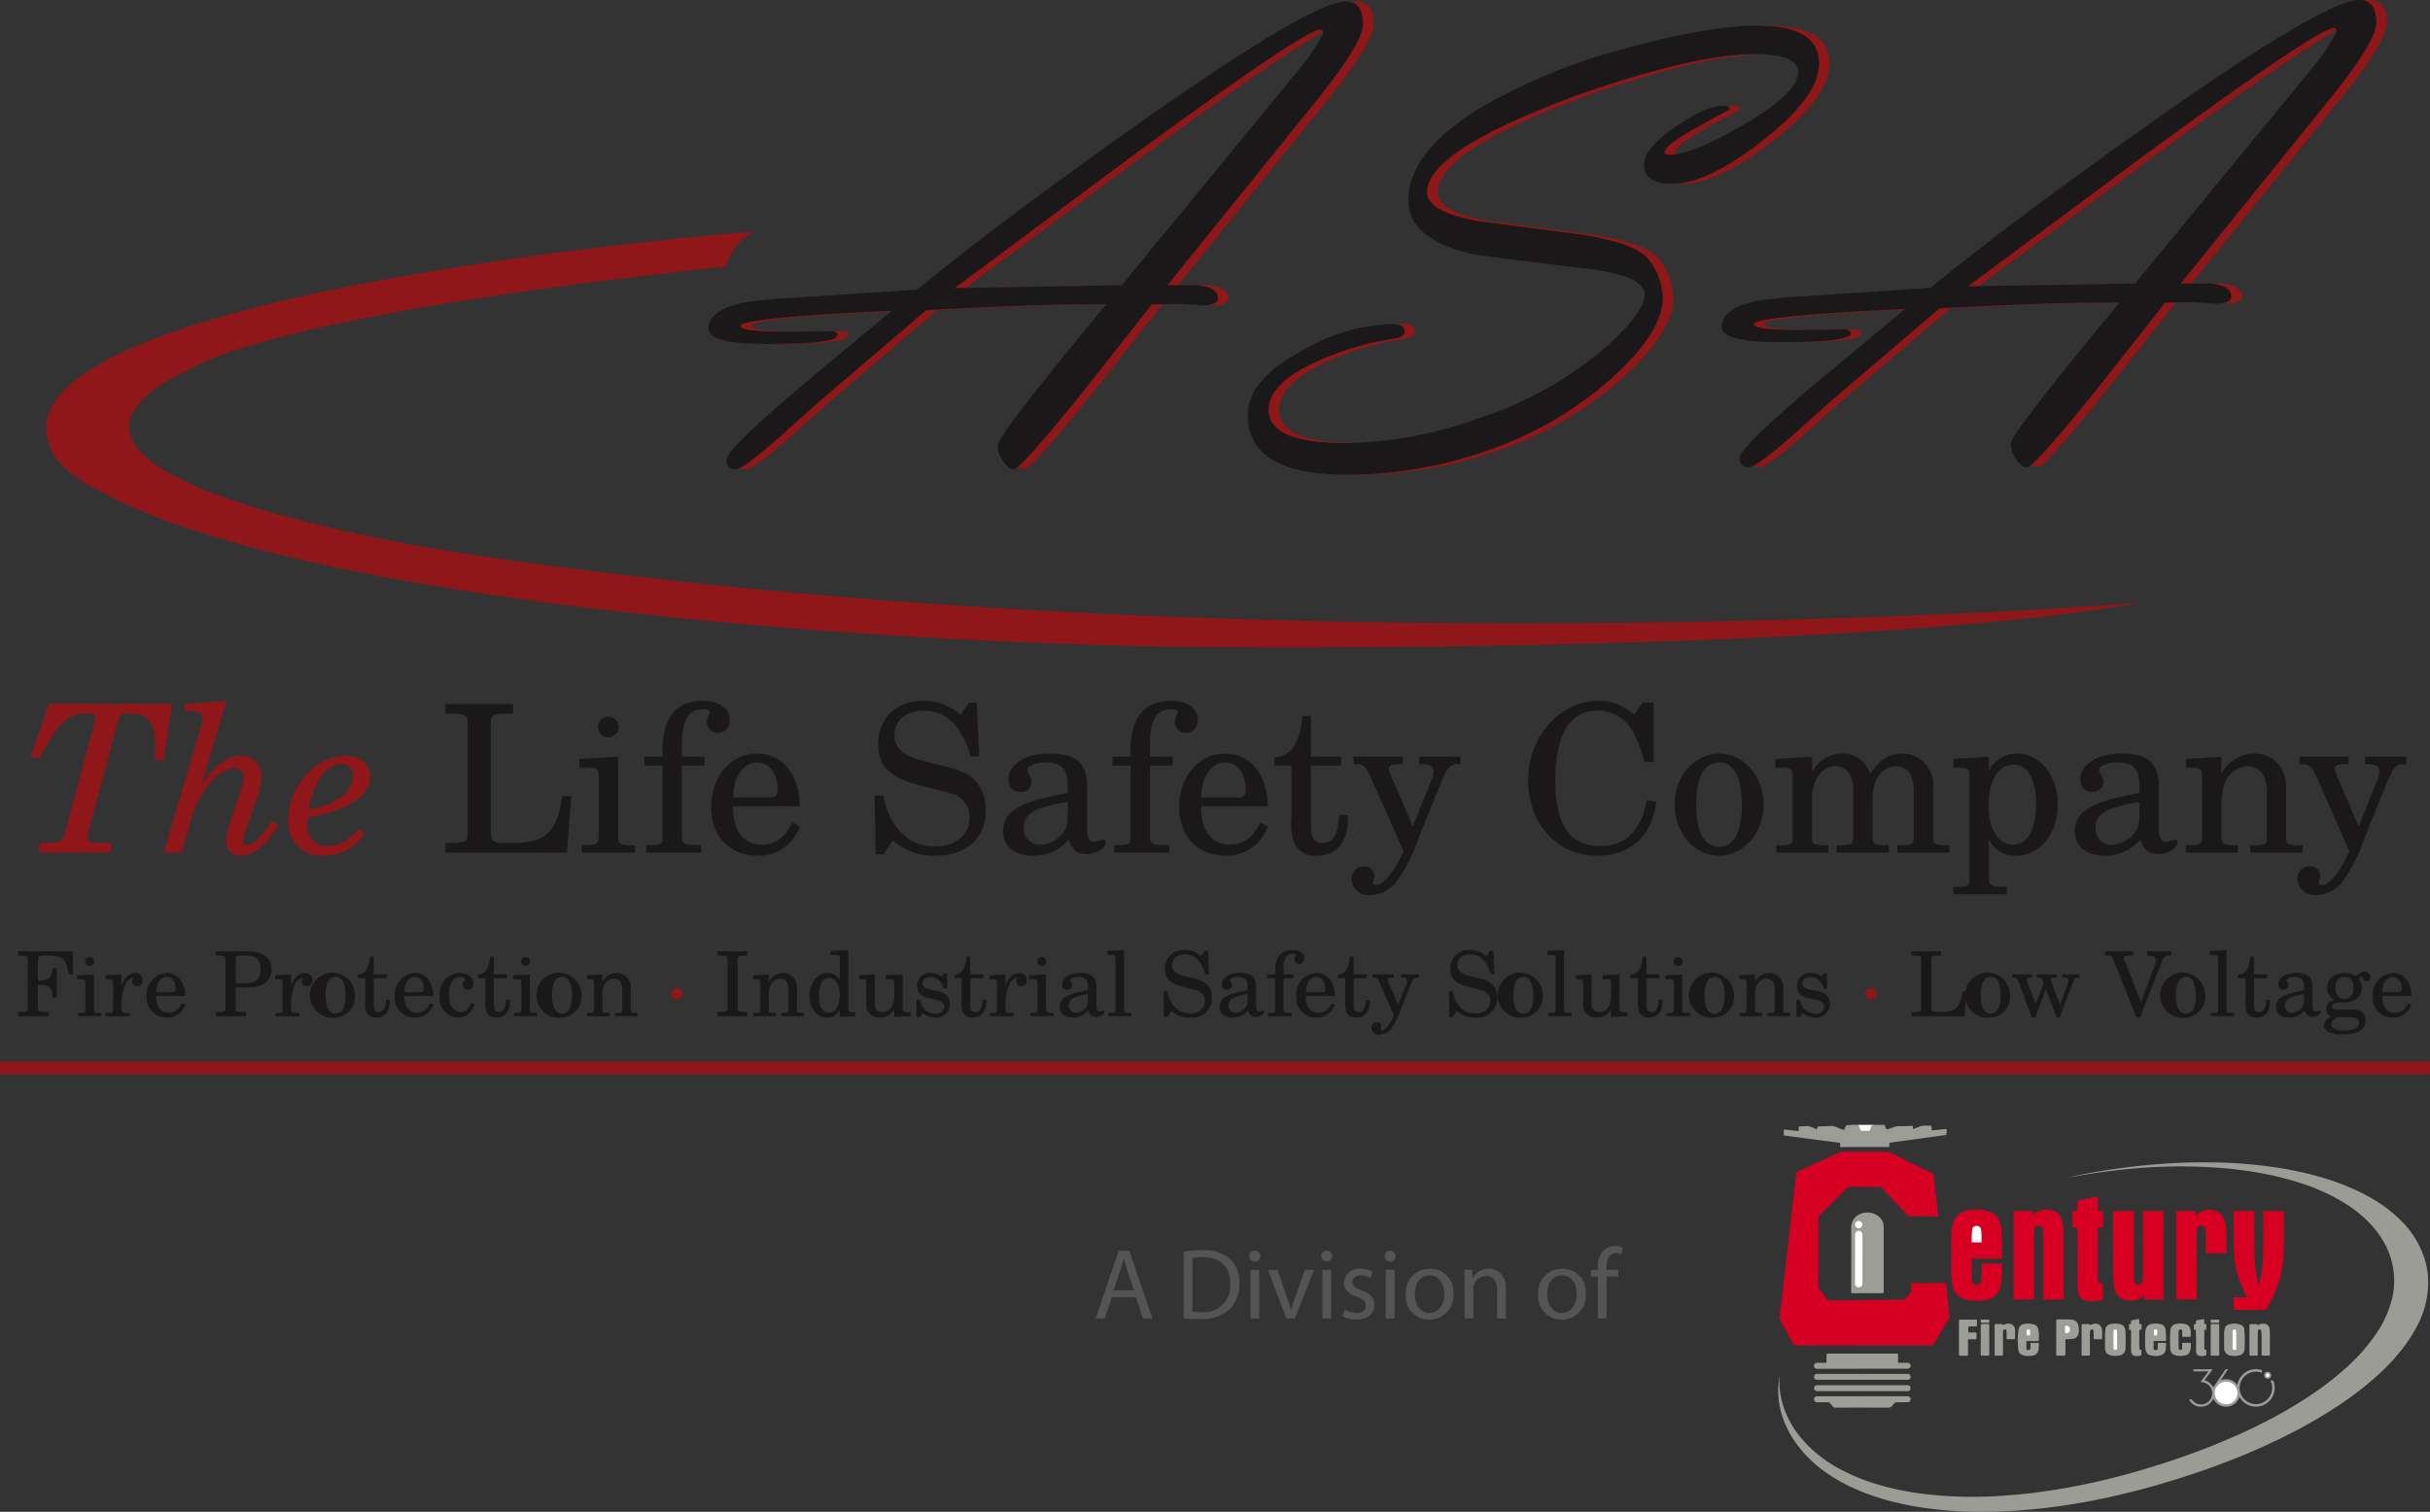 <?xml version="1.0" encoding="UTF-8"?> <svg xmlns="http://www.w3.org/2000/svg" xmlns:xlink="http://www.w3.org/1999/xlink" id="ASA-CFP-logo" width="302.095" height="188" viewBox="0 0 302.095 188"><rect x="0" y="0" width="302.095" height="188" fill="#333333" stroke="none"/><defs><clipPath id="clip-path"><rect id="Rectangle_20097" data-name="Rectangle 20097" width="302.094" height="188" fill="none"></rect></clipPath></defs><rect id="Rectangle_20096" data-name="Rectangle 20096" width="302.094" height="1.564" transform="translate(0 132.016)" fill="#8f1719"></rect><g id="Group_58947" data-name="Group 58947"><g id="Group_58946" data-name="Group 58946" clip-path="url(#clip-path)"><path id="Path_152824" data-name="Path 152824" d="M27.061,273.539c.051-1.05.051-1.332.051-1.793,0-2.74-.819-3.918-3.124-3.918h-.359c-.794,0-.922.128-1.28,1.434l-3.406,12.7a7.443,7.443,0,0,0-.23,1.255c0,.564.359.692,2.023.692h.948l-.154,1.2H12.668l.128-1.2h.563c1.255,0,1.869-.1,2.151-.359.2-.2.23-.23.589-1.588L19.583,268.9a3.039,3.039,0,0,0,.128-.64c0-.307-.256-.436-.845-.436h-.359c-2.33,0-3.3,1.025-5.814,5.557l-1.05-.154,2.254-6.607H29.212l-1.076,7.043Z" transform="translate(-7.821 -179.086)" fill="#8f1719"></path><path id="Path_152825" data-name="Path 152825" d="M71.506,284.714a1.814,1.814,0,0,1-1.793-1.921,6.889,6.889,0,0,1,.461-2.125l1.357-4a6.252,6.252,0,0,0,.384-1.793,1.044,1.044,0,0,0-1.127-1.05c-1.2,0-2.484.922-3.662,2.638a12.314,12.314,0,0,0-1.9,4.3l-1.05,3.56H61.954l4.635-15.648a4.743,4.743,0,0,0,.23-1.127c0-.563-.41-.794-1.46-.794h-.794l.1-.922,5.1-.384-3.047,10.3c1.741-2.407,3.227-3.457,4.814-3.457a2.5,2.5,0,0,1,2.587,2.51,9.174,9.174,0,0,1-.615,2.869L72.3,281.2a5.733,5.733,0,0,0-.487,1.716.466.466,0,0,0,.461.487c.794,0,1.844-1,3.15-3.022l.743.538c-1.383,2.433-3.073,3.79-4.661,3.79" transform="translate(-41.613 -178.301)" fill="#8f1719"></path><path id="Path_152826" data-name="Path 152826" d="M113.574,298.7a4.079,4.079,0,0,1-4.431-4.43c0-4.175,3.38-7.99,7.12-7.99,1.793,0,3.047,1.075,3.047,2.638,0,1.485-1.1,2.791-3.073,3.662a22.16,22.16,0,0,1-4.661,1.383c-.026.333-.052.692-.052.871a2.392,2.392,0,0,0,2.484,2.663c1.332,0,2.458-.589,3.969-2.151l.615.691a6.127,6.127,0,0,1-5.019,2.663m2.177-11.4c-1.9,0-3.457,2.2-4.047,5.66a10.914,10.914,0,0,0,2.612-.768c1.844-.819,2.843-2.023,2.843-3.432a1.358,1.358,0,0,0-1.408-1.46" transform="translate(-73.309 -192.29)" fill="#8f1719"></path><path id="Path_152827" data-name="Path 152827" d="M183.766,285.115h-15.11v-1.2h.461c2.074,0,2.3-.128,2.3-1.2V269.033c0-1.076-.23-1.2-2.3-1.2h-.461v-1.2h8.4v1.2H176.6c-2.074,0-2.3.128-2.3,1.2v13.65c0,1.076.538,1.229,1.844,1.229h1.076c4.277,0,5.378-1.844,5.967-5.814H184.3Z" transform="translate(-113.283 -179.087)" fill="#1a1818"></path><path id="Path_152828" data-name="Path 152828" d="M219.662,288.364v-.922h.307c1.639,0,1.793-.18,1.793-1.2v-7.145c0-1.075-.154-1.28-1.1-1.28h-1.306v-1.1l4.814-.282v9.809c0,1.024.154,1.2,1.819,1.2h.307v.922Zm3.278-14.342a1.281,1.281,0,1,1,1.306-1.28,1.3,1.3,0,0,1-1.306,1.28" transform="translate(-147.336 -182.335)" fill="#1a1818"></path><path id="Path_152829" data-name="Path 152829" d="M253.17,269.424a1.362,1.362,0,0,1-1.409-1.358,3.875,3.875,0,0,1,.384-1.152c0-.282-.333-.435-.871-.435-1.69,0-2.612,1.229-2.612,4.456v1.46h2.817v1.1h-2.817V282.2c0,1.024.282,1.2,1.947,1.2h.461v.922h-6.838v-.922h.359c1.639,0,1.665-.18,1.665-1.2V273.5H244v-1.1h2.254V271.6c0-4.354,1.972-6.146,4.994-6.146,2.074,0,3.355.922,3.355,2.407a1.436,1.436,0,0,1-1.434,1.562" transform="translate(-163.891 -178.3)" fill="#1a1818"></path><path id="Path_152830" data-name="Path 152830" d="M275.062,298.126c-3.458,0-5.788-2.433-5.788-6.018,0-3.841,2.458-6.684,5.737-6.684,3.15,0,5.276,2.715,5.276,6.556h-8.3c0,3.227,1.434,4.764,3.56,4.764,1.716,0,2.791-.768,3.841-2.74l.9.487a5.366,5.366,0,0,1-5.225,3.636m-.1-11.6c-1.562,0-2.945,1.613-2.945,4.354H276.5c.819,0,1.05-.2,1.05-.948,0-2.049-1.024-3.406-2.586-3.406" transform="translate(-180.866 -191.714)" fill="#1a1818"></path><path id="Path_152831" data-name="Path 152831" d="M338.838,284.714a7.534,7.534,0,0,1-5.378-1.921l-1.152,1.742h-1l-.1-7.3h1.1a8.292,8.292,0,0,0,2,4.379,5.524,5.524,0,0,0,4.456,1.921,4.173,4.173,0,0,0,3.1-1.024,3.3,3.3,0,0,0,1.152-2.561,2.962,2.962,0,0,0-1.178-2.433c-.538-.41-.717-.461-2.612-.948l-2.433-.615c-3.765-.973-5.148-2.356-5.148-5.147,0-3.2,2.254-5.353,5.609-5.353a6.632,6.632,0,0,1,4.661,1.767l1.024-1.536h.948l.308,6.659h-1.1a9.929,9.929,0,0,0-1.537-3.432,5.008,5.008,0,0,0-4.277-2.228c-2.177,0-3.637,1.229-3.637,3.022,0,1.562,1.076,2.561,3.355,3.15l2.74.691c2.049.512,3.047.948,3.739,1.613a5.325,5.325,0,0,1,1.537,3.918c0,3.432-2.408,5.634-6.172,5.634" transform="translate(-222.465 -178.301)" fill="#1a1818"></path><path id="Path_152832" data-name="Path 152832" d="M390.222,297.921c-1.2,0-1.844-.512-2.254-1.818a5.724,5.724,0,0,1-4.456,2.023c-2.254,0-3.714-1.178-3.714-3,0-2.51,2.075-3.765,8.042-4.789v-1c0-2.254-1.05-2.817-2.766-2.817-1.229,0-2.279.461-2.279,1,0,.128.563.922.563,1.383a1.3,1.3,0,0,1-1.383,1.306,1.441,1.441,0,0,1-1.486-1.588c0-1.844,2.126-3.2,4.994-3.2,2.945,0,4.764.794,4.764,4.072v5.148c0,1.28.256,1.767.973,1.767a8.337,8.337,0,0,1,1.1-.282.288.288,0,0,1,.256.307c0,.743-1.2,1.485-2.356,1.485m-2.382-6.479c-4.43.743-5.455,1.511-5.455,3.329a1.959,1.959,0,0,0,2.023,2,3.7,3.7,0,0,0,2.919-1.588c.435-.666.512-1.025.512-2.561Z" transform="translate(-255.104 -191.713)" fill="#1a1818"></path><path id="Path_152833" data-name="Path 152833" d="M430.385,269.424a1.362,1.362,0,0,1-1.409-1.358,3.877,3.877,0,0,1,.384-1.152c0-.282-.333-.435-.871-.435-1.69,0-2.612,1.229-2.612,4.456v1.46H428.7v1.1h-2.817V282.2c0,1.024.282,1.2,1.947,1.2h.461v.922h-6.838v-.922h.359c1.639,0,1.665-.18,1.665-1.2V273.5h-2.254v-1.1h2.254V271.6c0-4.354,1.972-6.146,4.994-6.146,2.075,0,3.355.922,3.355,2.407a1.436,1.436,0,0,1-1.434,1.562" transform="translate(-282.923 -178.3)" fill="#1a1818"></path><path id="Path_152834" data-name="Path 152834" d="M452.277,298.126c-3.458,0-5.788-2.433-5.788-6.018,0-3.841,2.458-6.684,5.737-6.684,3.15,0,5.276,2.715,5.276,6.556h-8.3c0,3.227,1.434,4.764,3.56,4.764,1.716,0,2.791-.768,3.841-2.74l.9.487a5.366,5.366,0,0,1-5.225,3.636m-.1-11.6c-1.562,0-2.945,1.613-2.945,4.354h4.482c.819,0,1.05-.2,1.05-.948,0-2.049-1.024-3.406-2.587-3.406" transform="translate(-299.898 -191.714)" fill="#1a1818"></path><path id="Path_152835" data-name="Path 152835" d="M487.932,288.538a2.825,2.825,0,0,1-2.92-1.665,7.488,7.488,0,0,1-.307-3.022v-6.531h-2.1v-1c2.075-.154,3.2-1.844,3.458-5.173h1.05v5.071h3.765v1.1h-3.765v6.992c0,2.023.333,2.663,1.511,2.663,1.255,0,1.921-1.178,2-3.483H491.7a5.382,5.382,0,0,1,.026.589c0,2.433-1.255,4.456-3.79,4.456" transform="translate(-324.156 -182.125)" fill="#1a1818"></path><path id="Path_152836" data-name="Path 152836" d="M524.992,287.515c-.973,0-1.357.512-2,2.074l-2.92,7.222a20.883,20.883,0,0,1-2.433,4.943,4.315,4.315,0,0,1-3.534,2.049,2.122,2.122,0,0,1-2.33-1.972,1.507,1.507,0,0,1,1.537-1.588,1.2,1.2,0,0,1,1.306,1.152c0,.282-.179.717-.179.9,0,.154.179.256.41.256.819,0,2-1.357,2.945-3.3l.435-.9-4.174-9.45c-.461-1.024-.871-1.383-1.69-1.383h-.333v-.922h6.1v.922h-.538c-.871,0-1.178.179-1.178.64a1.453,1.453,0,0,0,.154.538l2.817,6.582,2.33-5.788a2.807,2.807,0,0,0,.256-1.024c0-.666-.41-.948-1.383-.948h-.41v-.922H525.3v.922Z" transform="translate(-343.751 -192.499)" fill="#1a1818"></path><path id="Path_152837" data-name="Path 152837" d="M587.277,284.714c-5.045,0-8.656-3.944-8.656-9.45,0-5.353,3.97-9.809,8.682-9.809,1.716,0,2.715.384,4.533,1.716l1.024-1.511h1.357v7.4h-1.127a17.457,17.457,0,0,0-1.46-3.816,5.019,5.019,0,0,0-4.354-2.587c-3.56,0-5.275,3.124-5.275,8.707,0,5.506,1.793,8.144,5.583,8.144,3.022,0,5.045-1.741,5.787-5.711l1.2.2c-.589,4.3-3.2,6.71-7.3,6.71" transform="translate(-388.648 -178.301)" fill="#1a1818"></path><path id="Path_152838" data-name="Path 152838" d="M639.61,298.126c-3.073,0-5.532-2.817-5.532-6.326,0-3.585,2.458-6.377,5.583-6.377,3.022,0,5.48,2.843,5.48,6.351,0,3.534-2.458,6.351-5.531,6.351m.051-11.6c-1.921,0-2.894,1.793-2.894,5.275,0,3.381,1,5.224,2.843,5.224s2.843-1.844,2.843-5.25c0-3.38-1-5.25-2.791-5.25" transform="translate(-425.898 -191.714)" fill="#1a1818"></path><path id="Path_152839" data-name="Path 152839" d="M687.38,297.742v-.922h.359c1.665,0,1.69-.179,1.69-1.2v-5.224a5.255,5.255,0,0,0-.307-2.126,1.99,1.99,0,0,0-1.87-1.28c-1.793,0-2.945,1.639-2.945,4.2v4.43c0,1.025.026,1.2,1.665,1.2h.359v.922h-6.479v-.922h.359c1.665,0,1.691-.179,1.691-1.2V290.11a3.846,3.846,0,0,0-.513-2.279,2.107,2.107,0,0,0-1.69-.845c-1.665,0-2.92,1.69-2.92,3.969v4.636c0,1.05.026,1.229,1.665,1.229h.359v.922h-6.453v-.922h.359c1.639,0,1.665-.179,1.665-1.229v-7.12c0-1.1-.154-1.281-1.1-1.281h-1.05v-1.1l4.559-.282v1.972a4.164,4.164,0,0,1,3.688-2.356A3.555,3.555,0,0,1,684,287.984c1.1-1.767,2.33-2.561,3.995-2.561a3.725,3.725,0,0,1,3.022,1.46,3.969,3.969,0,0,1,.819,3v5.711c0,1.05.026,1.229,1.665,1.229h.358v.922Z" transform="translate(-451.516 -191.713)" fill="#1a1818"></path><path id="Path_152840" data-name="Path 152840" d="M747.424,298.126a3.5,3.5,0,0,1-3.38-2.075v4.738c0,1.024.2,1.2,1.869,1.2h.359v.922h-6.658v-.922h.358c1.639,0,1.665-.179,1.665-1.2V288.47c0-1.1-.154-1.28-1.1-1.28h-.922v-1.1l4.43-.282v1.818a3.77,3.77,0,0,1,3.534-2.2c2.817,0,5.019,2.766,5.019,6.3,0,3.662-2.2,6.4-5.173,6.4m-.307-11.32c-1.947,0-3.1,1.921-3.1,5.1,0,2.945,1.2,4.84,3.022,4.84s2.868-1.87,2.868-5.173c0-3-1.024-4.764-2.791-4.764" transform="translate(-496.784 -191.713)" fill="#1a1818"></path><path id="Path_152841" data-name="Path 152841" d="M796.055,297.921c-1.2,0-1.844-.512-2.254-1.818a5.726,5.726,0,0,1-4.457,2.023c-2.254,0-3.713-1.178-3.713-3,0-2.51,2.074-3.765,8.041-4.789v-1c0-2.254-1.05-2.817-2.766-2.817-1.229,0-2.279.461-2.279,1,0,.128.563.922.563,1.383a1.3,1.3,0,0,1-1.383,1.306,1.441,1.441,0,0,1-1.486-1.588c0-1.844,2.126-3.2,4.994-3.2,2.945,0,4.763.794,4.763,4.072v5.148c0,1.28.256,1.767.974,1.767a8.343,8.343,0,0,1,1.1-.282.288.288,0,0,1,.256.307c0,.743-1.2,1.485-2.356,1.485m-2.382-6.479c-4.43.743-5.455,1.511-5.455,3.329a1.959,1.959,0,0,0,2.023,2,3.7,3.7,0,0,0,2.919-1.588c.436-.666.512-1.025.512-2.561Z" transform="translate(-527.694 -191.713)" fill="#1a1818"></path><path id="Path_152842" data-name="Path 152842" d="M835.69,297.742v-.922h.359c1.665,0,1.69-.179,1.69-1.2v-5.173a4.354,4.354,0,0,0-.564-2.561,2.454,2.454,0,0,0-1.818-.9,3.278,3.278,0,0,0-2.791,1.946,7.956,7.956,0,0,0-.461,3v3.688c0,1.025.026,1.2,1.69,1.2h.358v.922h-6.479v-.922h.359c1.639,0,1.665-.179,1.665-1.2v-7.145c0-1.1-.154-1.281-1.1-1.281h-.922v-1.1l4.43-.282v2.075a4.671,4.671,0,0,1,4.046-2.459,3.8,3.8,0,0,1,3.458,1.972c.461.871.538,1.332.538,3.176v5.045c0,1.025.026,1.2,1.665,1.2h.358v.922Z" transform="translate(-555.932 -191.713)" fill="#1a1818"></path><path id="Path_152843" data-name="Path 152843" d="M883.164,287.515c-.973,0-1.357.512-2,2.074l-2.92,7.222a20.885,20.885,0,0,1-2.433,4.943,4.315,4.315,0,0,1-3.534,2.049,2.122,2.122,0,0,1-2.33-1.972,1.507,1.507,0,0,1,1.536-1.588,1.2,1.2,0,0,1,1.306,1.152c0,.282-.179.717-.179.9,0,.154.179.256.41.256.82,0,2-1.357,2.945-3.3l.435-.9-4.174-9.45c-.461-1.024-.871-1.383-1.69-1.383H870.2v-.922h6.1v.922h-.538c-.871,0-1.178.179-1.178.64a1.453,1.453,0,0,0,.154.538l2.817,6.582,2.33-5.788a2.807,2.807,0,0,0,.256-1.024c0-.666-.41-.948-1.383-.948h-.41v-.922h5.122v.922Z" transform="translate(-584.328 -192.499)" fill="#1a1818"></path><path id="Path_152844" data-name="Path 152844" d="M13.153,363.207c-.313-1.909-.793-2.332-2.634-2.332h-.513c-.6,0-.7.078-.7.558v2.545H9.57c1.06,0,1.507-.435,1.563-1.529h.524v3.661h-.524c-.033-1.061-.223-1.607-1.607-1.607H9.3v2.857c0,.469.1.525,1,.525h.368v.525H6.847v-.525h.2c.9,0,1-.056,1-.525V361.4c0-.469-.1-.524-1-.524h-.2v-.525h6.8v2.857Z" transform="translate(-4.599 -242.04)" fill="#1a1818"></path><path id="Path_152845" data-name="Path 152845" d="M29.284,369.826v-.4h.134c.714,0,.781-.078.781-.524v-3.114c0-.469-.067-.558-.48-.558H29.15v-.48l2.1-.123V368.9c0,.446.067.524.792.524h.134v.4Zm1.429-6.251a.558.558,0,1,1,.569-.558.565.565,0,0,1-.569.558" transform="translate(-19.579 -243.457)" fill="#1a1818"></path><path id="Path_152846" data-name="Path 152846" d="M43.9,370.2a.592.592,0,0,1-.614-.614.648.648,0,0,1,.2-.5,1.469,1.469,0,0,0-1.116,1.027,6.018,6.018,0,0,0-.435,2.322v.558c0,.446.123.525.837.525h.212v.4h-2.98v-.4h.156c.726,0,.737-.078.737-.525v-3.114c0-.48-.067-.558-.48-.558h-.458v-.48l1.976-.123V370.1c.357-.982.971-1.551,1.674-1.551a.878.878,0,0,1,.971.893.685.685,0,0,1-.681.759" transform="translate(-26.842 -247.544)" fill="#1a1818"></path><path id="Path_152847" data-name="Path 152847" d="M58.056,374.079a2.441,2.441,0,0,1-2.522-2.623,2.66,2.66,0,0,1,2.5-2.913c1.373,0,2.3,1.183,2.3,2.857H56.717c0,1.407.625,2.076,1.552,2.076.748,0,1.216-.335,1.674-1.194l.391.212a2.338,2.338,0,0,1-2.277,1.585m-.045-5.056c-.681,0-1.284.7-1.284,1.9h1.954c.357,0,.458-.089.458-.413,0-.893-.447-1.484-1.127-1.484" transform="translate(-37.301 -247.543)" fill="#1a1818"></path><path id="Path_152848" data-name="Path 152848" d="M87.439,364.536a4.449,4.449,0,0,1-1.976.29H84.2v2.534c0,.469.1.525,1,.525h.29v.524h-3.75v-.524h.2c.9,0,1-.056,1-.525V361.4c0-.469-.1-.525-1-.525h-.2v-.525h3.907c2.054,0,3.025.826,3.025,2.21a2.108,2.108,0,0,1-1.239,1.975M85.6,360.875h-.715c-.614,0-.681.056-.681.569V364.3h1.35c1.183,0,1.753-.547,1.753-1.7,0-1.183-.547-1.73-1.708-1.73" transform="translate(-54.908 -242.04)" fill="#1a1818"></path><path id="Path_152849" data-name="Path 152849" d="M108.127,370.2a.592.592,0,0,1-.614-.614.648.648,0,0,1,.2-.5,1.469,1.469,0,0,0-1.116,1.027,6.018,6.018,0,0,0-.435,2.322v.558c0,.446.123.525.837.525h.212v.4h-2.98v-.4h.156c.726,0,.737-.078.737-.525v-3.114c0-.48-.067-.558-.48-.558h-.458v-.48l1.976-.123V370.1c.357-.982.971-1.551,1.674-1.551a.878.878,0,0,1,.971.893.685.685,0,0,1-.681.759" transform="translate(-69.98 -247.544)" fill="#1a1818"></path><path id="Path_152850" data-name="Path 152850" d="M122.136,374.079a2.8,2.8,0,1,1,2.411-2.768,2.592,2.592,0,0,1-2.411,2.768m.022-5.056c-.837,0-1.261.781-1.261,2.3,0,1.473.435,2.277,1.239,2.277s1.239-.8,1.239-2.288-.436-2.288-1.217-2.288" transform="translate(-80.417 -247.543)" fill="#1a1818"></path><path id="Path_152851" data-name="Path 152851" d="M137.824,369.9a1.231,1.231,0,0,1-1.272-.726,3.261,3.261,0,0,1-.134-1.317v-2.846H135.5v-.435c.9-.067,1.4-.8,1.507-2.255h.457v2.21h1.641v.48h-1.641v3.047c0,.882.145,1.161.659,1.161.547,0,.837-.514.871-1.518h.469a2.352,2.352,0,0,1,.011.257c0,1.06-.547,1.942-1.652,1.942" transform="translate(-91.014 -243.365)" fill="#1a1818"></path><path id="Path_152852" data-name="Path 152852" d="M152,374.079a2.441,2.441,0,0,1-2.522-2.623,2.66,2.66,0,0,1,2.5-2.913c1.373,0,2.3,1.183,2.3,2.857h-3.616c0,1.407.625,2.076,1.552,2.076.748,0,1.216-.335,1.674-1.194l.391.212A2.338,2.338,0,0,1,152,374.079m-.045-5.056c-.681,0-1.284.7-1.284,1.9h1.954c.357,0,.458-.089.458-.413,0-.893-.447-1.484-1.127-1.484" transform="translate(-100.399 -247.543)" fill="#1a1818"></path><path id="Path_152853" data-name="Path 152853" d="M168.774,374.08a2.4,2.4,0,0,1-2.333-2.679,2.594,2.594,0,0,1,2.489-2.857c.993,0,1.741.58,1.741,1.328a.7.7,0,0,1-.681.759.622.622,0,0,1-.67-.625.7.7,0,0,1,.223-.514c.045-.067.067-.1.067-.134,0-.179-.29-.335-.625-.335-.826,0-1.373.9-1.373,2.255,0,1.306.558,2.121,1.451,2.121.58,0,.96-.324,1.317-1.127l.435.167c-.48,1.183-1.049,1.641-2.042,1.641" transform="translate(-111.795 -247.544)" fill="#1a1818"></path><path id="Path_152854" data-name="Path 152854" d="M183.315,369.9a1.231,1.231,0,0,1-1.272-.726,3.261,3.261,0,0,1-.134-1.317v-2.846h-.915v-.435c.9-.067,1.4-.8,1.507-2.255h.457v2.21H184.6v.48h-1.641v3.047c0,.882.145,1.161.659,1.161.547,0,.837-.514.871-1.518h.469a2.349,2.349,0,0,1,.011.257c0,1.06-.547,1.942-1.652,1.942" transform="translate(-121.569 -243.365)" fill="#1a1818"></path><path id="Path_152855" data-name="Path 152855" d="M194.352,369.826v-.4h.134c.714,0,.781-.078.781-.524v-3.114c0-.469-.067-.558-.48-.558h-.569v-.48l2.1-.123V368.9c0,.446.067.524.792.524h.134v.4Zm1.429-6.251a.558.558,0,1,1,.569-.558.565.565,0,0,1-.569.558" transform="translate(-130.452 -243.457)" fill="#1a1818"></path><path id="Path_152856" data-name="Path 152856" d="M207.883,374.079a2.8,2.8,0,1,1,2.411-2.768,2.592,2.592,0,0,1-2.411,2.768m.022-5.056c-.837,0-1.261.781-1.261,2.3,0,1.473.435,2.277,1.239,2.277s1.239-.8,1.239-2.288-.435-2.288-1.217-2.288" transform="translate(-138.012 -247.543)" fill="#1a1818"></path><path id="Path_152857" data-name="Path 152857" d="M225.728,373.912v-.4h.156c.726,0,.737-.078.737-.524v-2.255a1.9,1.9,0,0,0-.246-1.116,1.07,1.07,0,0,0-.793-.39,1.428,1.428,0,0,0-1.217.848,3.465,3.465,0,0,0-.2,1.306v1.607c0,.446.011.524.737.524h.156v.4h-2.824v-.4h.156c.714,0,.725-.078.725-.524v-3.114c0-.48-.067-.558-.48-.558h-.4v-.48l1.931-.123v.9a2.037,2.037,0,0,1,1.764-1.072,1.656,1.656,0,0,1,1.507.86,2.393,2.393,0,0,1,.234,1.384v2.2c0,.446.011.524.726.524h.156v.4Z" transform="translate(-149.27 -247.543)" fill="#1a1818"></path><path id="Path_152858" data-name="Path 152858" d="M254.851,375.673a.692.692,0,1,1,.692-.692.7.7,0,0,1-.692.692" transform="translate(-170.714 -251.403)" fill="#8f1719"></path><path id="Path_152859" data-name="Path 152859" d="M271.738,368.409v-.525h.223c.9,0,1-.056,1-.524V361.4c0-.469-.1-.524-1-.524h-.223v-.525h3.695v.525h-.223c-.893,0-.993.056-.993.524v5.961c0,.469.1.524.993.524h.223v.525Z" transform="translate(-182.521 -242.04)" fill="#1a1818"></path><path id="Path_152860" data-name="Path 152860" d="M288.7,373.912v-.4h.156c.726,0,.737-.078.737-.524v-2.255a1.9,1.9,0,0,0-.246-1.116,1.07,1.07,0,0,0-.793-.39,1.428,1.428,0,0,0-1.216.848,3.465,3.465,0,0,0-.2,1.306v1.607c0,.446.011.524.736.524h.156v.4H285.2v-.4h.156c.714,0,.726-.078.726-.524v-3.114c0-.48-.067-.558-.48-.558h-.4v-.48l1.931-.123v.9a2.036,2.036,0,0,1,1.763-1.072,1.657,1.657,0,0,1,1.507.86,2.4,2.4,0,0,1,.234,1.384v2.2c0,.446.011.524.725.524h.157v.4Z" transform="translate(-191.565 -247.543)" fill="#1a1818"></path><path id="Path_152861" data-name="Path 152861" d="M310.282,368.145v-.882a1.612,1.612,0,0,1-1.54.971c-1.295,0-2.221-1.127-2.221-2.712,0-1.607.96-2.824,2.221-2.824a1.777,1.777,0,0,1,1.54.826V361c0-.48-.078-.558-.48-.558h-.659v-.48l2.188-.123v6.931c0,.7.089.815.692.815h.2v.48Zm-.223-4a1.237,1.237,0,0,0-1.094-.848,1.181,1.181,0,0,0-1.06.815,4.412,4.412,0,0,0-.212,1.541c0,1.239.48,1.975,1.261,1.975.8,0,1.317-.848,1.317-2.143a3.738,3.738,0,0,0-.212-1.339" transform="translate(-205.883 -241.698)" fill="#1a1818"></path><path id="Path_152862" data-name="Path 152862" d="M329.652,374.333v-.927a1.962,1.962,0,0,1-1.741,1.016,1.725,1.725,0,0,1-1.507-.714,1.791,1.791,0,0,1-.212-1.083v-2.411c0-.48-.067-.558-.48-.558h-.424v-.48l1.953-.123v3.4c0,.614.022.726.167.938a.9.9,0,0,0,.781.346,1.323,1.323,0,0,0,1.228-.781,3.068,3.068,0,0,0,.234-1.373v-1.373c0-.48-.067-.558-.48-.558H328.6v-.48l2.1-.123v3.907c0,.714.089.815.7.815h.279v.48Z" transform="translate(-218.49 -247.886)" fill="#1a1818"></path><path id="Path_152863" data-name="Path 152863" d="M349.392,374.08a2.379,2.379,0,0,1-1.529-.547l-.391.458h-.391v-2.11h.447A1.923,1.923,0,0,0,349.4,373.6c.659,0,1.116-.368,1.116-.893,0-.446-.313-.67-1.194-.882l-.592-.134a2.308,2.308,0,0,1-1.183-.5,1.369,1.369,0,0,1-.391-1.027,1.532,1.532,0,0,1,1.63-1.618,2.044,2.044,0,0,1,1.362.447l.324-.4h.391v1.875h-.391a2.23,2.23,0,0,0-.547-.982,1.484,1.484,0,0,0-1.083-.446c-.614,0-1.038.324-1.038.77a.653.653,0,0,0,.391.592,2.188,2.188,0,0,0,.815.246l.558.123a2.2,2.2,0,0,1,1.172.469,1.381,1.381,0,0,1,.469,1.127,1.669,1.669,0,0,1-1.82,1.719" transform="translate(-233.128 -247.544)" fill="#1a1818"></path><path id="Path_152864" data-name="Path 152864" d="M363.683,369.9a1.231,1.231,0,0,1-1.272-.726,3.263,3.263,0,0,1-.134-1.317v-2.846h-.915v-.435c.9-.067,1.4-.8,1.507-2.255h.457v2.21h1.641v.48h-1.641v3.047c0,.882.145,1.161.659,1.161.547,0,.837-.514.871-1.518h.469a2.349,2.349,0,0,1,.011.257c0,1.06-.547,1.942-1.652,1.942" transform="translate(-242.719 -243.365)" fill="#1a1818"></path><path id="Path_152865" data-name="Path 152865" d="M378.629,370.2a.592.592,0,0,1-.614-.614.648.648,0,0,1,.2-.5,1.469,1.469,0,0,0-1.116,1.027,6.024,6.024,0,0,0-.435,2.322v.558c0,.446.123.525.837.525h.212v.4h-2.98v-.4h.156c.726,0,.737-.078.737-.525v-3.114c0-.48-.067-.558-.48-.558h-.458v-.48l1.976-.123V370.1c.357-.982.971-1.551,1.674-1.551a.878.878,0,0,1,.971.893.685.685,0,0,1-.681.759" transform="translate(-251.671 -247.544)" fill="#1a1818"></path><path id="Path_152866" data-name="Path 152866" d="M389.816,369.826v-.4h.134c.714,0,.781-.078.781-.524v-3.114c0-.469-.067-.558-.48-.558h-.569v-.48l2.1-.123V368.9c0,.446.067.524.792.524h.134v.4Zm1.429-6.251a.558.558,0,1,1,.569-.558.565.565,0,0,1-.569.558" transform="translate(-261.742 -243.457)" fill="#1a1818"></path><path id="Path_152867" data-name="Path 152867" d="M405.819,373.991c-.525,0-.8-.224-.982-.793a2.5,2.5,0,0,1-1.942.882c-.982,0-1.618-.513-1.618-1.306,0-1.094.9-1.641,3.5-2.087v-.435c0-.982-.458-1.228-1.206-1.228-.536,0-.993.2-.993.435,0,.056.245.4.245.6a.566.566,0,0,1-.6.569.628.628,0,0,1-.647-.692c0-.8.926-1.4,2.176-1.4,1.284,0,2.076.346,2.076,1.775v2.244c0,.558.112.77.424.77a3.638,3.638,0,0,1,.48-.123.126.126,0,0,1,.112.134c0,.323-.525.647-1.027.647m-1.038-2.824c-1.931.324-2.377.659-2.377,1.451a.854.854,0,0,0,.882.87,1.61,1.61,0,0,0,1.273-.692c.19-.29.223-.447.223-1.117Z" transform="translate(-269.529 -247.544)" fill="#1a1818"></path><path id="Path_152868" data-name="Path 152868" d="M419.43,368.066v-.4h.19c.714,0,.726-.078.726-.524V361c0-.48-.067-.558-.469-.558h-.547v-.48l2.065-.123v7.3c0,.446.012.524.737.524h.189v.4Z" transform="translate(-281.656 -241.698)" fill="#1a1818"></path><path id="Path_152869" data-name="Path 152869" d="M443.905,368.234a3.283,3.283,0,0,1-2.344-.837l-.5.759h-.435l-.045-3.181h.48a3.616,3.616,0,0,0,.871,1.909,2.408,2.408,0,0,0,1.942.837,1.818,1.818,0,0,0,1.351-.447,1.436,1.436,0,0,0,.5-1.116,1.291,1.291,0,0,0-.514-1.06c-.234-.179-.313-.2-1.139-.413l-1.06-.268c-1.641-.424-2.243-1.027-2.243-2.243a2.263,2.263,0,0,1,2.444-2.333,2.892,2.892,0,0,1,2.032.77l.446-.669h.413l.134,2.9h-.48a4.337,4.337,0,0,0-.67-1.5,2.184,2.184,0,0,0-1.864-.971c-.949,0-1.585.536-1.585,1.317,0,.681.469,1.116,1.462,1.373l1.194.3a3.44,3.44,0,0,1,1.629.7,2.321,2.321,0,0,1,.67,1.708,2.412,2.412,0,0,1-2.69,2.456" transform="translate(-295.928 -241.698)" fill="#1a1818"></path><path id="Path_152870" data-name="Path 152870" d="M466.3,373.991c-.525,0-.8-.224-.982-.793a2.5,2.5,0,0,1-1.942.882c-.982,0-1.618-.513-1.618-1.306,0-1.094.9-1.641,3.5-2.087v-.435c0-.982-.458-1.228-1.206-1.228-.536,0-.993.2-.993.435,0,.056.245.4.245.6a.566.566,0,0,1-.6.569.628.628,0,0,1-.647-.692c0-.8.926-1.4,2.176-1.4,1.284,0,2.076.346,2.076,1.775v2.244c0,.558.112.77.424.77a3.639,3.639,0,0,1,.48-.123.126.126,0,0,1,.112.134c0,.323-.525.647-1.027.647m-1.038-2.824c-1.931.324-2.377.659-2.377,1.451a.854.854,0,0,0,.882.87,1.61,1.61,0,0,0,1.273-.692c.19-.29.223-.447.223-1.117Z" transform="translate(-310.156 -247.544)" fill="#1a1818"></path><path id="Path_152871" data-name="Path 152871" d="M483.81,361.57a.593.593,0,0,1-.614-.592,1.69,1.69,0,0,1,.167-.5c0-.122-.145-.189-.38-.189-.736,0-1.138.536-1.138,1.942v.636h1.228v.48h-1.228v3.8c0,.446.123.524.848.524h.2v.4h-2.98v-.4h.156c.714,0,.726-.078.726-.524v-3.8h-.982v-.48h.982v-.346c0-1.9.86-2.679,2.176-2.679.9,0,1.462.4,1.462,1.05a.626.626,0,0,1-.625.681" transform="translate(-322.282 -241.698)" fill="#1a1818"></path><path id="Path_152872" data-name="Path 152872" d="M493.353,374.079a2.441,2.441,0,0,1-2.523-2.623,2.66,2.66,0,0,1,2.5-2.913c1.373,0,2.3,1.183,2.3,2.857h-3.616c0,1.407.625,2.076,1.551,2.076.748,0,1.217-.335,1.674-1.194l.391.212a2.338,2.338,0,0,1-2.277,1.585m-.045-5.056c-.681,0-1.284.7-1.284,1.9h1.953c.357,0,.458-.089.458-.413,0-.893-.447-1.484-1.127-1.484" transform="translate(-329.681 -247.543)" fill="#1a1818"></path><path id="Path_152873" data-name="Path 152873" d="M508.895,369.9a1.231,1.231,0,0,1-1.273-.726,3.263,3.263,0,0,1-.134-1.317v-2.846h-.915v-.435c.9-.067,1.4-.8,1.507-2.255h.458v2.21h1.641v.48h-1.641v3.047c0,.882.145,1.161.659,1.161.547,0,.837-.514.87-1.518h.469a2.349,2.349,0,0,1,.011.257c0,1.06-.547,1.942-1.652,1.942" transform="translate(-340.255 -243.365)" fill="#1a1818"></path><path id="Path_152874" data-name="Path 152874" d="M525.048,369.455c-.424,0-.592.223-.871.9l-1.272,3.148a9.1,9.1,0,0,1-1.061,2.154,1.88,1.88,0,0,1-1.54.893.925.925,0,0,1-1.016-.859.657.657,0,0,1,.67-.692.525.525,0,0,1,.569.5c0,.123-.078.313-.078.39s.078.112.179.112c.357,0,.87-.592,1.283-1.44l.19-.391-1.819-4.118c-.2-.447-.38-.6-.737-.6H519.4v-.4h2.656v.4h-.234c-.38,0-.514.078-.514.279a.635.635,0,0,0,.067.234l1.228,2.869,1.016-2.523a1.222,1.222,0,0,0,.112-.446c0-.29-.179-.413-.6-.413h-.179v-.4h2.232v.4Z" transform="translate(-348.796 -247.886)" fill="#1a1818"></path><path id="Path_152875" data-name="Path 152875" d="M551.957,368.234a3.284,3.284,0,0,1-2.344-.837l-.5.759h-.435l-.045-3.181h.48a3.621,3.621,0,0,0,.871,1.909,2.408,2.408,0,0,0,1.942.837,1.817,1.817,0,0,0,1.351-.447,1.436,1.436,0,0,0,.5-1.116,1.292,1.292,0,0,0-.513-1.06c-.234-.179-.313-.2-1.139-.413l-1.06-.268c-1.641-.424-2.244-1.027-2.244-2.243a2.263,2.263,0,0,1,2.445-2.333,2.891,2.891,0,0,1,2.031.77l.446-.669h.413l.134,2.9h-.48a4.337,4.337,0,0,0-.669-1.5,2.184,2.184,0,0,0-1.864-.971c-.949,0-1.585.536-1.585,1.317,0,.681.469,1.116,1.462,1.373l1.194.3a3.442,3.442,0,0,1,1.63.7,2.321,2.321,0,0,1,.669,1.708,2.412,2.412,0,0,1-2.69,2.456" transform="translate(-368.504 -241.698)" fill="#1a1818"></path><path id="Path_152876" data-name="Path 152876" d="M571.884,374.079a2.8,2.8,0,1,1,2.411-2.768,2.592,2.592,0,0,1-2.411,2.768m.022-5.056c-.837,0-1.261.781-1.261,2.3,0,1.473.435,2.277,1.239,2.277s1.239-.8,1.239-2.288-.435-2.288-1.216-2.288" transform="translate(-382.504 -247.543)" fill="#1a1818"></path><path id="Path_152877" data-name="Path 152877" d="M586.062,368.066v-.4h.19c.714,0,.725-.078.725-.524V361c0-.48-.067-.558-.469-.558h-.547v-.48l2.065-.123v7.3c0,.446.011.524.737.524h.19v.4Z" transform="translate(-393.579 -241.698)" fill="#1a1818"></path><path id="Path_152878" data-name="Path 152878" d="M601.1,374.333v-.927a1.963,1.963,0,0,1-1.741,1.016,1.725,1.725,0,0,1-1.507-.714,1.794,1.794,0,0,1-.212-1.083v-2.411c0-.48-.067-.558-.48-.558h-.424v-.48l1.953-.123v3.4c0,.614.023.726.167.938a.9.9,0,0,0,.781.346,1.323,1.323,0,0,0,1.228-.781,3.068,3.068,0,0,0,.234-1.373v-1.373c0-.48-.067-.558-.48-.558h-.569v-.48l2.1-.123v3.907c0,.714.09.815.7.815h.279v.48Z" transform="translate(-400.819 -247.886)" fill="#1a1818"></path><path id="Path_152879" data-name="Path 152879" d="M619.734,369.9a1.231,1.231,0,0,1-1.273-.726,3.263,3.263,0,0,1-.134-1.317v-2.846h-.915v-.435c.9-.067,1.4-.8,1.507-2.255h.458v2.21h1.641v.48h-1.641v3.047c0,.882.145,1.161.659,1.161.547,0,.837-.514.87-1.518h.469a2.349,2.349,0,0,1,.011.257c0,1.06-.547,1.942-1.652,1.942" transform="translate(-414.704 -243.365)" fill="#1a1818"></path><path id="Path_152880" data-name="Path 152880" d="M630.771,369.826v-.4h.134c.714,0,.781-.078.781-.524v-3.114c0-.469-.067-.558-.48-.558h-.569v-.48l2.1-.123V368.9c0,.446.067.524.793.524h.134v.4Zm1.429-6.251a.558.558,0,1,1,.569-.558.565.565,0,0,1-.569.558" transform="translate(-423.587 -243.457)" fill="#1a1818"></path><path id="Path_152881" data-name="Path 152881" d="M644.3,374.079a2.8,2.8,0,1,1,2.411-2.768,2.592,2.592,0,0,1-2.411,2.768m.022-5.056c-.837,0-1.261.781-1.261,2.3,0,1.473.435,2.277,1.239,2.277s1.239-.8,1.239-2.288-.435-2.288-1.216-2.288" transform="translate(-431.146 -247.543)" fill="#1a1818"></path><path id="Path_152882" data-name="Path 152882" d="M662.147,373.912v-.4h.157c.725,0,.736-.078.736-.524v-2.255a1.9,1.9,0,0,0-.246-1.116,1.07,1.07,0,0,0-.792-.39,1.428,1.428,0,0,0-1.217.848,3.465,3.465,0,0,0-.2,1.306v1.607c0,.446.011.524.737.524h.157v.4h-2.824v-.4h.156c.714,0,.726-.078.726-.524v-3.114c0-.48-.067-.558-.48-.558h-.4v-.48l1.931-.123v.9a2.037,2.037,0,0,1,1.764-1.072,1.657,1.657,0,0,1,1.507.86,2.4,2.4,0,0,1,.234,1.384v2.2c0,.446.011.524.725.524h.157v.4Z" transform="translate(-442.404 -247.543)" fill="#1a1818"></path><path id="Path_152883" data-name="Path 152883" d="M682.553,374.08a2.381,2.381,0,0,1-1.529-.547l-.391.458h-.391v-2.11h.447a1.923,1.923,0,0,0,1.875,1.719c.659,0,1.117-.368,1.117-.893,0-.446-.313-.67-1.194-.882l-.592-.134a2.307,2.307,0,0,1-1.183-.5,1.37,1.37,0,0,1-.391-1.027,1.532,1.532,0,0,1,1.63-1.618,2.045,2.045,0,0,1,1.362.447l.323-.4h.391v1.875h-.391a2.232,2.232,0,0,0-.547-.982,1.483,1.483,0,0,0-1.083-.446c-.614,0-1.038.324-1.038.77a.653.653,0,0,0,.391.592,2.183,2.183,0,0,0,.815.246l.558.123a2.2,2.2,0,0,1,1.172.469,1.38,1.38,0,0,1,.469,1.127,1.668,1.668,0,0,1-1.819,1.719" transform="translate(-456.905 -247.544)" fill="#1a1818"></path><path id="Path_152884" data-name="Path 152884" d="M707.014,375.673a.692.692,0,1,1,.692-.692.7.7,0,0,1-.692.692" transform="translate(-474.423 -251.403)" fill="#8f1719"></path><path id="Path_152885" data-name="Path 152885" d="M730.382,368.409H723.8v-.525h.2c.9,0,1-.056,1-.524V361.4c0-.469-.1-.524-1-.524h-.2v-.525h3.661v.525h-.2c-.9,0-1,.056-1,.524v5.949c0,.469.234.535.8.535h.469c1.864,0,2.344-.8,2.6-2.534h.491Z" transform="translate(-486.16 -242.04)" fill="#1a1818"></path><path id="Path_152886" data-name="Path 152886" d="M748.852,374.079a2.8,2.8,0,1,1,2.411-2.768,2.592,2.592,0,0,1-2.411,2.768m.022-5.056c-.837,0-1.261.781-1.261,2.3,0,1.473.435,2.277,1.239,2.277s1.239-.8,1.239-2.288-.435-2.288-1.216-2.288" transform="translate(-501.37 -247.543)" fill="#1a1818"></path><path id="Path_152887" data-name="Path 152887" d="M770.149,369.455c-.391,0-.513.189-.759.848l-1.563,4.119h-.346l-1.362-3.527-1.328,3.527H764.4L762.726,370c-.156-.446-.268-.547-.58-.547h-.2v-.4H764.4v.4h-.2c-.335,0-.458.067-.458.256a1.076,1.076,0,0,0,.045.246l1.083,2.8.982-2.6-.1-.29c-.111-.324-.223-.413-.58-.413h-.19v-.4h2.5v.4h-.268c-.369,0-.469.056-.469.256a.512.512,0,0,0,.045.234l1.094,2.869.948-2.545a1.522,1.522,0,0,0,.09-.413c0-.279-.157-.4-.547-.4h-.19v-.4h2.109v.4Z" transform="translate(-511.784 -247.886)" fill="#1a1818"></path><path id="Path_152888" data-name="Path 152888" d="M805.115,360.875c-.636,0-.792.223-1.128,1.094l-2.567,6.608h-.446L798.15,361.5c-.212-.513-.368-.625-.859-.625h-.223v-.525h3.482v.525H800.1c-.5,0-.692.078-.692.279a1.062,1.062,0,0,0,.089.335l2.042,5.19,1.73-4.6a2.1,2.1,0,0,0,.134-.625c0-.357-.335-.58-.9-.58h-.212v-.525h3.025v.525Z" transform="translate(-535.374 -242.04)" fill="#1a1818"></path><path id="Path_152889" data-name="Path 152889" d="M822.735,374.079a2.8,2.8,0,1,1,2.411-2.768,2.592,2.592,0,0,1-2.411,2.768m.022-5.056c-.837,0-1.261.781-1.261,2.3,0,1.473.435,2.277,1.239,2.277s1.239-.8,1.239-2.288-.435-2.288-1.216-2.288" transform="translate(-550.996 -247.543)" fill="#1a1818"></path><path id="Path_152890" data-name="Path 152890" d="M836.914,368.066v-.4h.19c.714,0,.725-.078.725-.524V361c0-.48-.067-.558-.469-.558h-.547v-.48l2.065-.123v7.3c0,.446.011.524.737.524h.19v.4Z" transform="translate(-562.071 -241.698)" fill="#1a1818"></path><path id="Path_152891" data-name="Path 152891" d="M849.812,369.9a1.231,1.231,0,0,1-1.273-.726,3.263,3.263,0,0,1-.134-1.317v-2.846h-.915v-.435c.9-.067,1.4-.8,1.507-2.255h.458v2.21h1.641v.48h-1.641v3.047c0,.882.145,1.161.659,1.161.547,0,.837-.514.87-1.518h.469a2.361,2.361,0,0,1,.011.257c0,1.06-.547,1.942-1.652,1.942" transform="translate(-569.242 -243.365)" fill="#1a1818"></path><path id="Path_152892" data-name="Path 152892" d="M866.311,373.991c-.525,0-.8-.224-.982-.793a2.5,2.5,0,0,1-1.942.882c-.982,0-1.619-.513-1.619-1.306,0-1.094.9-1.641,3.5-2.087v-.435c0-.982-.458-1.228-1.206-1.228-.536,0-.993.2-.993.435,0,.056.246.4.246.6a.566.566,0,0,1-.6.569.628.628,0,0,1-.647-.692c0-.8.926-1.4,2.176-1.4,1.284,0,2.076.346,2.076,1.775v2.244c0,.558.112.77.424.77a3.653,3.653,0,0,1,.48-.123.126.126,0,0,1,.112.134c0,.323-.525.647-1.027.647m-1.038-2.824c-1.931.324-2.377.659-2.377,1.451a.853.853,0,0,0,.882.87,1.61,1.61,0,0,0,1.273-.692c.189-.29.223-.447.223-1.117Z" transform="translate(-578.833 -247.544)" fill="#1a1818"></path><path id="Path_152893" data-name="Path 152893" d="M885.25,369.251c-.48,0-.492-.569-.614-.569-.089,0-.19.067-.379.268a1.485,1.485,0,0,1,.413,1.094,1.7,1.7,0,0,1-1.049,1.618,3.372,3.372,0,0,1-1.6.212c-.748.023-1.049.167-1.049.5a.346.346,0,0,0,.134.29c.134.067.168.1.781.1h1.139a3.93,3.93,0,0,1,1.417.156,1.2,1.2,0,0,1,.67,1.172c0,1.172-.937,1.763-2.8,1.763-1.5,0-2.355-.413-2.355-1.15,0-.458.335-.815,1.027-1.06a.927.927,0,0,1-.748-.96c0-.614.313-.949,1.06-1.116a1.617,1.617,0,0,1-.937-1.5c0-1.116.87-1.853,2.2-1.853a2.21,2.21,0,0,1,1.384.424c.513-.469.714-.58,1.072-.58a.666.666,0,0,1,.736.647.515.515,0,0,1-.5.536m-1.641,4.5a9.385,9.385,0,0,0-1.161-.022h-.826c-.536.279-.737.524-.737.893,0,.5.535.781,1.473.781,1.25,0,1.975-.368,1.975-1,0-.357-.279-.6-.726-.648m-1.06-5.045c-.748,0-1.172.5-1.172,1.384,0,.837.435,1.362,1.127,1.362.714,0,1.139-.524,1.139-1.4s-.391-1.35-1.094-1.35" transform="translate(-591.051 -247.224)" fill="#1a1818"></path><path id="Path_152894" data-name="Path 152894" d="M900.978,374.079a2.441,2.441,0,0,1-2.523-2.623,2.66,2.66,0,0,1,2.5-2.913c1.373,0,2.3,1.183,2.3,2.857h-3.616c0,1.407.625,2.076,1.551,2.076.748,0,1.217-.335,1.674-1.194l.391.212a2.338,2.338,0,0,1-2.277,1.585m-.045-5.056c-.681,0-1.284.7-1.284,1.9H901.6c.357,0,.458-.089.458-.413,0-.893-.447-1.484-1.128-1.484" transform="translate(-603.475 -247.543)" fill="#1a1818"></path></g></g><g id="Group_58949" data-name="Group 58949"><g id="Group_58948" data-name="Group 58948" clip-path="url(#clip-path)"><path id="Path_152895" data-name="Path 152895" d="M105.515,87.666l-.784.064q-1.115.094-2.23.194-1.748.158-3.495.329-2.291.224-4.58.467-2.744.291-5.484.61-3.107.36-6.209.756-3.379.431-6.752.907-3.562.5-7.116,1.062-3.655.576-7.3,1.221t-7.3,1.385q-3.573.724-7.124,1.552c-2.266.532-4.523,1.1-6.765,1.724-2.091.58-4.17,1.206-6.227,1.9-1.86.627-3.7,1.309-5.508,2.079a38.979,38.979,0,0,0-6.06,3.154,16.361,16.361,0,0,0-3.22,2.676,7.175,7.175,0,0,0-1.883,3.515,6.787,6.787,0,0,0,2.2,5.745,17.106,17.106,0,0,0,4.387,2.918c.817.414,1.586.88,2.418,1.275,1.4.666,2.832,1.271,4.278,1.835,1.823.711,3.671,1.357,5.533,1.956,2.3.739,4.615,1.409,6.946,2.029,2.822.75,5.663,1.427,8.515,2.052q5.1,1.116,10.242,2.025,2.364.423,4.735.812c44.137,7.248,94.088,7.432,94.088,7.432s80.294.951,116.95-5.49c0,0-110.06,8.735-208.449-6.149-.689-.1-1.378-.212-2.065-.325q-2.694-.442-5.378-.95-3.746-.707-7.467-1.539c-2.794-.628-5.576-1.314-8.333-2.091-2.692-.758-5.366-1.6-7.976-2.607a39.31,39.31,0,0,1-5.924-2.808,13.725,13.725,0,0,1-2.694-1.976,5.031,5.031,0,0,1-1.749-3.524,4.181,4.181,0,0,1,.774-2.192c1.479-2.192,4.106-3.582,6.414-4.71q.681-.333,1.373-.642s9.061-6.246,65.674-12.308a6.673,6.673,0,0,1,3.538-4.364" transform="translate(-11.694 -58.884)" fill="#8f1719" fill-rule="evenodd"></path></g></g><g id="Group_58951" data-name="Group 58951"><g id="Group_58950" data-name="Group 58950" clip-path="url(#clip-path)"><path id="Path_152896" data-name="Path 152896" d="M329.361,35.838H333q2.648.278,2.648,1.629,0,.874-1.938.874l-2.571-.159-3.718.038-8.087,10.27q-8.206,10.23-9.078,10.23-.771,0-1.42-1.137a3.483,3.483,0,0,1-.608-1.8q0-1.231,13.512-17.558h-3.1q-6.474.038-19.263.721L285.964,50.4l-5.2,4.656q-4.206,3.662-5.119,3.661-1.112,0-1.111-1.152,0-1.433,11.468-10.987l9.087-7.563q-18.214.874-18.809,1.827v.04q0,.755,5.674.755l5.317-.079q1.071-.039,1.071.477,0,1.113-8.651,1.112-7.381,0-7.381-1.867,0-2.384,4.365-3.257a54.77,54.77,0,0,1,6.111-.6l15.476-1.033q9.364-7.755,26.785-20.123Q347.232.563,351.518.563q2.142,0,2.142,2.783,0,2.346-5.589,9.3Zm-5.676,0,18.593-22.632,3.449-4.216a25.874,25.874,0,0,0,2.934-4.335l.061-.159q0-.438-.4-.438-1.867,0-23.6,15.91L302.908,36.2Z" transform="translate(-182.908 -0.378)" fill="#8f1719"></path></g></g><g id="Group_58953" data-name="Group 58953"><g id="Group_58952" data-name="Group 58952" clip-path="url(#clip-path)"><path id="Path_152897" data-name="Path 152897" d="M325.361,35.838H329q2.648.278,2.648,1.629,0,.874-1.938.874l-2.571-.159-3.718.038-8.087,10.27q-8.206,10.23-9.078,10.23-.771,0-1.42-1.137a3.483,3.483,0,0,1-.608-1.8q0-1.231,13.512-17.558h-3.1q-6.474.038-19.263.721L281.964,50.4l-5.2,4.656q-4.206,3.662-5.119,3.661-1.112,0-1.111-1.152,0-1.433,11.468-10.987l9.087-7.563q-18.214.874-18.809,1.827v.04q0,.755,5.674.755l5.317-.079q1.071-.039,1.071.477,0,1.113-8.651,1.112-7.381,0-7.381-1.867,0-2.384,4.365-3.257a54.77,54.77,0,0,1,6.111-.6l15.476-1.033q9.364-7.755,26.785-20.123Q343.232.563,347.518.563q2.142,0,2.142,2.783,0,2.346-5.589,9.3Zm-5.676,0,18.593-22.632,3.449-4.216a25.874,25.874,0,0,0,2.934-4.335l.061-.159q0-.438-.4-.438-1.867,0-23.6,15.91L298.908,36.2Z" transform="translate(-180.221 -0.378)" fill="#1a1818"></path></g></g><g id="Group_58955" data-name="Group 58955"><g id="Group_58954" data-name="Group 58954" clip-path="url(#clip-path)"><path id="Path_152898" data-name="Path 152898" d="M528.05,43.575q0,4.165-6.116,9.769a45.036,45.036,0,0,1-15.482,9.146,52.344,52.344,0,0,1-17.688,3.075q-12.308,0-12.308-7.427,0-4.432,6.928-8.087a23.693,23.693,0,0,1,10.992-3.227q1.586,0,1.587.972,0,.661-1.622.894a35.484,35.484,0,0,0-9.113,2.722q-6.179,2.722-6.178,6.1,0,4.122,9.552,4.122a50.6,50.6,0,0,0,16.668-3.113,46.461,46.461,0,0,0,14.889-8.132q5.646-4.825,5.646-7.237,0-2.373-7.625-3.269-12.618-1.478-14.127-1.829-7.626-1.867-7.625-6.615,0-6.031,8.941-11.479a72.093,72.093,0,0,1,18.617-7.548q9.908-2.685,15.869-2.685,7.625,0,7.625,4.744,0,4.083-7.083,9.6-6.85,5.327-11.185,5.327-3.484,0-3.484-2.411,0-2.022,3.986-4.744,3.793-2.566,5.922-2.566.735,0,.736.467l-3.987,2.177q-3.987,2.178-4.141,3.188a.753.753,0,0,0,.66.272q2.791,0,9.194-3.732,6.789-3.966,6.789-6.532,0-2.255-5.424-2.255-6.2,0-17.47,3.583a106.059,106.059,0,0,0-13.326,5.141q-9.917,4.673-9.917,8.451,0,2.415,6.27,3.583l12.425,1.609q7.276,1.09,8.863,3.191a8,8,0,0,1,1.742,4.748" transform="translate(-320.026 -6.535)" fill="#8f1719"></path></g></g><g id="Group_58957" data-name="Group 58957"><g id="Group_58956" data-name="Group 58956" clip-path="url(#clip-path)"><path id="Path_152899" data-name="Path 152899" d="M524.05,43.575q0,4.165-6.116,9.769a45.036,45.036,0,0,1-15.482,9.146,52.345,52.345,0,0,1-17.688,3.075q-12.308,0-12.308-7.427,0-4.432,6.928-8.087a23.693,23.693,0,0,1,10.992-3.227q1.586,0,1.587.972,0,.661-1.622.894a35.484,35.484,0,0,0-9.113,2.722q-6.179,2.722-6.178,6.1,0,4.122,9.552,4.122a50.605,50.605,0,0,0,16.668-3.113,46.461,46.461,0,0,0,14.889-8.132q5.646-4.825,5.646-7.237,0-2.373-7.625-3.269-12.618-1.478-14.127-1.829-7.626-1.867-7.625-6.615,0-6.031,8.941-11.479a72.092,72.092,0,0,1,18.617-7.548q9.908-2.685,15.869-2.685,7.625,0,7.625,4.744,0,4.083-7.083,9.6-6.85,5.327-11.185,5.327-3.484,0-3.484-2.411,0-2.022,3.986-4.744,3.793-2.566,5.922-2.566.735,0,.736.467l-3.987,2.177q-3.987,2.178-4.141,3.188a.753.753,0,0,0,.66.272q2.791,0,9.194-3.732,6.789-3.966,6.789-6.532,0-2.255-5.424-2.255-6.2,0-17.47,3.583a106.064,106.064,0,0,0-13.326,5.141q-9.917,4.673-9.917,8.451,0,2.415,6.27,3.583l12.425,1.609q7.276,1.09,8.863,3.191a8,8,0,0,1,1.742,4.748" transform="translate(-317.339 -6.535)" fill="#1a1818"></path></g></g><g id="Group_58959" data-name="Group 58959"><g id="Group_58958" data-name="Group 58958" clip-path="url(#clip-path)"><path id="Path_152900" data-name="Path 152900" d="M713.012,35.249h3.638q2.649.278,2.649,1.627,0,.874-1.939.873l-2.572-.159-3.719.038-8.09,10.262Q694.77,58.113,693.9,58.113q-.771,0-1.42-1.136a3.479,3.479,0,0,1-.608-1.8q0-1.23,13.517-17.545h-3.1q-6.476.038-19.27.72L669.6,49.8l-5.2,4.652q-4.208,3.659-5.12,3.659-1.112,0-1.112-1.152,0-1.432,11.472-10.979l9.09-7.558q-18.22.874-18.815,1.826v.039q0,.755,5.676.754l5.319-.079q1.072-.039,1.072.476,0,1.112-8.653,1.111-7.383,0-7.384-1.866,0-2.381,4.367-3.255a55.047,55.047,0,0,1,6.113-.6L681.906,35.8Q691.273,28.056,708.7,15.7,730.888,0,735.176,0q2.143,0,2.143,2.781,0,2.345-5.591,9.295Zm-5.678,0,18.6-22.615,3.451-4.213a25.92,25.92,0,0,0,2.935-4.332l.06-.159q0-.437-.4-.437-1.868,0-23.61,15.9L686.55,35.606Z" transform="translate(-440.585)" fill="#8f1719"></path></g></g><g id="Group_58961" data-name="Group 58961"><g id="Group_58960" data-name="Group 58960" clip-path="url(#clip-path)"><path id="Path_152901" data-name="Path 152901" d="M709.011,35.249h3.638q2.649.278,2.649,1.627,0,.874-1.939.873l-2.572-.159-3.719.038-8.09,10.262Q690.77,58.113,689.9,58.113q-.771,0-1.42-1.136a3.479,3.479,0,0,1-.608-1.8q0-1.23,13.517-17.545h-3.1q-6.476.038-19.27.72L665.6,49.8l-5.2,4.652q-4.208,3.659-5.12,3.659-1.112,0-1.112-1.152,0-1.432,11.472-10.979l9.09-7.558q-18.22.874-18.815,1.826v.039q0,.755,5.676.754l5.319-.079q1.072-.039,1.072.476,0,1.112-8.653,1.111-7.383,0-7.384-1.866,0-2.381,4.367-3.255a55.047,55.047,0,0,1,6.113-.6L677.906,35.8Q687.273,28.056,704.7,15.7,726.888,0,731.176,0q2.143,0,2.143,2.781,0,2.345-5.591,9.295Zm-5.678,0,18.6-22.615,3.451-4.213a25.927,25.927,0,0,0,2.935-4.332l.06-.159q0-.437-.4-.437-1.868,0-23.61,15.9L682.55,35.606Z" transform="translate(-437.899)" fill="#1a1818"></path><path id="Path_152902" data-name="Path 152902" d="M416.878,479.5,416,482.155h-1.126l2.865-8.432h1.314l2.877,8.432h-1.163l-.9-2.652Zm2.764-.851-.826-2.427c-.187-.55-.313-1.051-.438-1.539h-.025c-.125.5-.263,1.013-.425,1.526l-.826,2.439Z" transform="translate(-278.664 -318.19)" fill="#535453"></path><path id="Path_152903" data-name="Path 152903" d="M448.213,473.708a15.538,15.538,0,0,1,2.314-.175,4.828,4.828,0,0,1,3.415,1.051,3.883,3.883,0,0,1,1.188,3.027,4.46,4.46,0,0,1-1.213,3.278,5.2,5.2,0,0,1-3.728,1.213,17.616,17.616,0,0,1-1.976-.1Zm1.088,7.455a6.888,6.888,0,0,0,1.1.062,3.241,3.241,0,0,0,3.59-3.577c.012-1.989-1.113-3.253-3.415-3.253a6.194,6.194,0,0,0-1.276.113Z" transform="translate(-301.056 -318.063)" fill="#535453"></path><path id="Path_152904" data-name="Path 152904" d="M474.418,474.373a.682.682,0,0,1-1.364,0,.671.671,0,0,1,.688-.688.653.653,0,0,1,.675.688m-1.226,1.7h1.1v6.055h-1.1Z" transform="translate(-317.741 -318.165)" fill="#535453"></path><path id="Path_152905" data-name="Path 152905" d="M481.278,480.962l1.188,3.4a15.414,15.414,0,0,1,.488,1.551h.038c.138-.5.313-1,.513-1.551l1.176-3.4h1.151l-2.377,6.055H482.4l-2.3-6.055Z" transform="translate(-322.475 -323.053)" fill="#535453"></path><path id="Path_152906" data-name="Path 152906" d="M501.658,474.373a.682.682,0,0,1-1.363,0,.671.671,0,0,1,.688-.688.653.653,0,0,1,.675.688m-1.226,1.7h1.1v6.055h-1.1Z" transform="translate(-336.038 -318.165)" fill="#535453"></path><path id="Path_152907" data-name="Path 152907" d="M508.608,485.61a2.886,2.886,0,0,0,1.451.438c.8,0,1.176-.4,1.176-.9,0-.526-.313-.813-1.126-1.113-1.088-.388-1.6-.989-1.6-1.714a1.868,1.868,0,0,1,2.089-1.777,3.021,3.021,0,0,1,1.489.376l-.275.8a2.359,2.359,0,0,0-1.239-.35c-.65,0-1.013.376-1.013.826,0,.5.363.726,1.151,1.026,1.051.4,1.589.926,1.589,1.826,0,1.063-.825,1.814-2.264,1.814a3.457,3.457,0,0,1-1.7-.413Z" transform="translate(-341.437 -322.771)" fill="#535453"></path><path id="Path_152908" data-name="Path 152908" d="M525.661,474.373a.682.682,0,0,1-1.364,0,.671.671,0,0,1,.688-.688.654.654,0,0,1,.676.688m-1.226,1.7h1.1v6.055h-1.1Z" transform="translate(-352.16 -318.165)" fill="#535453"></path><path id="Path_152909" data-name="Path 152909" d="M538.214,483.658a2.959,2.959,0,0,1-3.015,3.215,2.879,2.879,0,0,1-2.9-3.115,2.957,2.957,0,0,1,3-3.215,2.867,2.867,0,0,1,2.915,3.115m-4.8.062c0,1.326.763,2.327,1.839,2.327,1.051,0,1.839-.988,1.839-2.352,0-1.026-.513-2.327-1.814-2.327s-1.864,1.2-1.864,2.352" transform="translate(-357.534 -322.771)" fill="#535453"></path><path id="Path_152910" data-name="Path 152910" d="M554.446,482.319c0-.625-.013-1.138-.05-1.639h.976l.063,1h.025a2.226,2.226,0,0,1,2-1.139c.838,0,2.139.5,2.139,2.577v3.615h-1.1v-3.49c0-.976-.363-1.789-1.4-1.789a1.564,1.564,0,0,0-1.476,1.126,1.584,1.584,0,0,0-.075.513v3.64h-1.1Z" transform="translate(-372.377 -322.771)" fill="#535453"></path><path id="Path_152911" data-name="Path 152911" d="M588.353,483.658a2.959,2.959,0,0,1-3.015,3.215,2.879,2.879,0,0,1-2.9-3.115,2.957,2.957,0,0,1,3-3.215,2.867,2.867,0,0,1,2.915,3.115m-4.8.062c0,1.326.763,2.327,1.839,2.327,1.051,0,1.839-.988,1.839-2.352,0-1.026-.513-2.327-1.814-2.327s-1.864,1.2-1.864,2.352" transform="translate(-391.211 -322.771)" fill="#535453"></path><path id="Path_152912" data-name="Path 152912" d="M603.289,480.952v-5.217h-.851V474.9h.851v-.288a2.855,2.855,0,0,1,.7-2.114,2.107,2.107,0,0,1,1.476-.563,2.547,2.547,0,0,1,.938.175l-.15.85a1.646,1.646,0,0,0-.7-.138c-.938,0-1.176.826-1.176,1.751v.325h1.464v.838h-1.464v5.217Z" transform="translate(-404.646 -316.988)" fill="#535453"></path></g></g><g id="Group_58963" data-name="Group 58963"><g id="Group_58962" data-name="Group 58962" clip-path="url(#clip-path)"><path id="Path_152913" data-name="Path 152913" d="M673.315,468.252c.065-.222.016-.453.058-.678.039-.207.05-.419.076-.645.049.057.029.108.028.154a9.99,9.99,0,0,0,.542,3.7,12.183,12.183,0,0,0,2.089,3.669,16.1,16.1,0,0,0,4.847,3.918,25.222,25.222,0,0,0,5.51,2.158c.912.248,1.834.451,2.763.622.741.136,1.486.243,2.234.338.827.105,1.658.176,2.489.241.551.043,1.1.049,1.657.076,1.054.052,2.109.042,3.162.018.945-.021,1.891-.059,2.833-.144.571-.052,1.145-.079,1.715-.138.776-.08,1.552-.163,2.325-.272.6-.085,1.208-.17,1.812-.259.725-.107,1.446-.233,2.165-.366q2.646-.489,5.256-1.146,2.393-.6,4.753-1.33c1.915-.587,3.813-1.223,5.69-1.921q2.55-.948,5.034-2.055,1.749-.781,3.456-1.651a55.138,55.138,0,0,0,6.151-3.636,37.97,37.97,0,0,0,3.711-2.888,23.539,23.539,0,0,0,4.024-4.513,13.4,13.4,0,0,0,1.91-4.2,9.638,9.638,0,0,0,.268-3,9.758,9.758,0,0,0-1.274-4.155,11.78,11.78,0,0,0-1.7-2.285,15.642,15.642,0,0,0-3.078-2.494,25.074,25.074,0,0,0-5.8-2.618,36.455,36.455,0,0,0-3.617-.947q-1.565-.329-3.15-.544-1.033-.141-2.072-.237t-2.1-.16c-.956-.06-1.912-.087-2.87-.1-.351,0-.7-.022-1.053-.016-.84.015-1.681.032-2.521.064-.727.029-1.455.07-2.18.126-.862.068-1.724.146-2.585.239-.9.1-1.8.207-2.7.335-.819.117-1.634.263-2.451.389a8.423,8.423,0,0,1-.927.148l0,0a7.554,7.554,0,0,1,1-.223c1.033-.215,2.073-.394,3.115-.565.753-.124,1.51-.231,2.268-.329q1.342-.173,2.688-.316c.555-.059,1.112-.092,1.667-.139.89-.076,1.781-.119,2.673-.164,1.431-.072,2.864-.067,4.3-.053.723.007,1.447.028,2.169.069.907.052,1.812.118,2.716.207.756.074,1.509.166,2.261.268q1.183.16,2.355.387c1.36.264,2.707.583,4.035.981a30.826,30.826,0,0,1,3.913,1.452,22.715,22.715,0,0,1,3.24,1.784,16,16,0,0,1,2.775,2.317,11.54,11.54,0,0,1,2.755,4.685,10.016,10.016,0,0,1,.385,2.206,11.567,11.567,0,0,1-1.549,6.32,18.862,18.862,0,0,1-2.006,2.951,25.481,25.481,0,0,1-2.3,2.457,38.9,38.9,0,0,1-4.458,3.586,57.131,57.131,0,0,1-5.88,3.561,81.272,81.272,0,0,1-9.117,4.1q-2.5.956-5.054,1.775-2.737.881-5.517,1.614-2.179.571-4.382,1.04c-1.271.271-2.549.506-3.831.718q-1.374.228-2.755.4-1.019.13-2.042.229-1.308.124-2.619.22c-.52.038-1.041.045-1.562.073-.654.036-1.31.019-1.964.038-.74.022-1.478,0-2.217-.019-.775-.015-1.55-.065-2.323-.125-.857-.067-1.712-.162-2.565-.271a37.4,37.4,0,0,1-4.808-.939,28.041,28.041,0,0,1-4.633-1.652,20.1,20.1,0,0,1-4.044-2.45,14.763,14.763,0,0,1-3.024-3.18,12.328,12.328,0,0,1-1.639-3.25,10.3,10.3,0,0,1-.449-2.195,3.24,3.24,0,0,0-.054-.662Z" transform="translate(-452.253 -295.707)" fill="#9c9c96"></path><path id="Path_152914" data-name="Path 152914" d="M687.977,426.056a1.805,1.805,0,0,0,.216.527c.03.066.071.039.118.024.207-.07.42-.123.62-.207a2.456,2.456,0,0,1,1.043-.185c.458.015.915-.022,1.372-.034.121,0,.163.034.15.153a2.457,2.457,0,0,0,0,.253c.276-.106.544-.193.8-.309a1.57,1.57,0,0,1,.729-.126c.218.008.437,0,.655,0,.09,0,.121.028.122.119,0,.132.02.265.027.4,0,.07.025.085.1.076.522-.062,1.044-.116,1.567-.174.131-.015.2.02.193.17s-.013.286-.023.429c-.008.117-.067.142-.155.154l-1.451.2-1.75.243-1.735.236c-.583.08-1.167.158-1.75.245-.268.04-.266.049-.267.327,0,.26.027.233-.228.233q-2.645,0-5.29,0c-.154,0-.308.013-.462.022-.094.006-.139-.027-.129-.127.007-.069,0-.139,0-.208,0-.214,0-.21-.216-.236q-.672-.08-1.343-.167c-.547-.071-1.094-.145-1.641-.218-.941-.125-1.882-.257-2.825-.372a7.291,7.291,0,0,0-.885-.107c-.065,0-.1-.02-.1-.091q0-.288,0-.575c0-.08.035-.1.109-.091.532.061,1.066.117,1.6.179.121.014.17-.024.151-.145,0-.032,0-.064,0-.1-.025-.328-.025-.326.3-.334.229-.006.458-.008.685-.029a1.446,1.446,0,0,1,.7.168c.186.078.373.154.555.229.015-.011.028-.015.03-.022.065-.339.065-.341.4-.345.484-.007.968-.016,1.45-.059a.78.78,0,0,1,.355.078c.342.133.685.263,1.025.4.078.032.125.032.162-.054.051-.117.117-.227.168-.343a.269.269,0,0,1,.271-.179,1.057,1.057,0,0,0,.424-.032h.863a.672.672,0,0,1,.216.327c.034.078.062.158.1.236a.2.2,0,0,0,.2.128h.735a.217.217,0,0,0,.226-.165c.034-.1.072-.2.111-.3.076-.193.1-.206.3-.211.041,0,.085.014.123-.016Z" transform="translate(-453.679 -286.174)" fill="#9c9d97"></path><path id="Path_152915" data-name="Path 152915" d="M705.612,426.056c-.007.007-.016.022-.022.021-.289-.038-.364.162-.426.379-.019.066-.043.131-.067.2a.194.194,0,0,1-.2.142c-.276,0-.553-.006-.828,0a.166.166,0,0,1-.18-.12,4.271,4.271,0,0,0-.289-.618Z" transform="translate(-472.593 -286.174)" fill="#fff"></path><path id="Path_152916" data-name="Path 152916" d="M684.191,460.314c-2.728,0-5.456-.007-8.183.01a.554.554,0,0,1-.58-.349c-.514-.972-1.053-1.931-1.585-2.893a.449.449,0,0,1-.026-.294c.18-1.328.317-2.662.47-3.993.143-1.242.292-2.483.435-3.724s.284-2.505.429-3.757c.154-1.332.312-2.663.466-3.994.091-.787.181-1.575.265-2.363a.309.309,0,0,1,.2-.286q2.567-1.166,5.128-2.345a1.075,1.075,0,0,1,.463-.1q2.717,0,5.434,0a1.042,1.042,0,0,1,.475.112q2.612,1.3,5.227,2.586a.235.235,0,0,1,.145.206q.247,2.116.5,4.231c.031.259.048.519.085.777.017.117-.011.146-.126.144-.692-.015-1.384-.024-2.076-.034q-.695-.01-1.39-.014a.262.262,0,0,1-.208-.091c-1.041-1.11-2.089-2.215-3.125-3.33a.635.635,0,0,0-.515-.221c-1.156.006-2.312.008-3.468,0a.711.711,0,0,0-.56.236q-1.615,1.65-3.247,3.282a.522.522,0,0,0-.162.4q0,2.964-.009,5.927c0,.8-.015,1.608-.02,2.411a.571.571,0,0,0,.22.53c.09.064.116.21.186.309.213.306.434.605.648.91a.28.28,0,0,0,.256.124c1.5-.015,2.993-.026,4.489-.039.9-.009,1.8-.021,2.7-.032.655-.008,1.309-.018,1.964-.025a.512.512,0,0,0,.36-.182c.2-.2.394-.4.6-.6a.374.374,0,0,0,.124-.3c-.007-.272,0-.543-.005-.815,0-.128.025-.173.163-.172q2.022.008,4.044,0c.125,0,.171.04.181.159q.052.652.113,1.3.117,1.271.238,2.542a.922.922,0,0,1-.137.592c-.584.964-1.167,1.928-1.736,2.9a.474.474,0,0,1-.522.266,1.427,1.427,0,0,0-.176,0h-8.152" transform="translate(-452.581 -293.005)" fill="#d60022"></path><path id="Path_152917" data-name="Path 152917" d="M848.886,468.013c.084-.4.179-.808.249-1.215a20.143,20.143,0,0,0,.3-3.27c.012-1.544.012-3.088.01-4.632,0-.155.039-.193.193-.192.735.009,1.47.007,2.205,0,.127,0,.164.037.163.16-.01,1.512.031,3.025-.027,4.536a15.546,15.546,0,0,1-.575,4.029,15.182,15.182,0,0,1-1.561,3.409.31.31,0,0,1-.3.16c-1.113-.006-2.226-.006-3.34-.007-.112,0-.224,0-.335,0-.085,0-.107-.034-.107-.114,0-.442,0-.884,0-1.326,0-.107.043-.12.132-.119.464,0,.927,0,1.39,0,.041,0,.081,0,.134-.006-.17-.349-.343-.683-.5-1.025a12.727,12.727,0,0,1-1.071-3.966,18.062,18.062,0,0,1-.091-1.944q.006-1.805,0-3.611c0-.153.047-.179.185-.178q1.111.009,2.221,0c.131,0,.163.044.161.162q-.006.591,0,1.182c.01,1.432.009,2.864.036,4.3a18.389,18.389,0,0,0,.292,2.6,8.116,8.116,0,0,0,.241,1.071" transform="translate(-568.074 -308.103)" fill="#d70022"></path><path id="Path_152918" data-name="Path 152918" d="M803.968,469.18a2.448,2.448,0,0,1-1.175.62,2.679,2.679,0,0,1-1.75-.26,1.558,1.558,0,0,1-.657-.877,4.161,4.161,0,0,1-.218-1.139c-.044-.472-.052-.945-.052-1.419q0-3.6-.014-7.2c0-.15.031-.2.189-.2.74.009,1.481.008,2.221,0,.138,0,.182.031.181.175q-.007,3.986,0,7.972a3.935,3.935,0,0,0,.056.651.366.366,0,0,0,.251.3.525.525,0,0,0,.771-.429,9.881,9.881,0,0,0,.044-1.435c.006-2.338,0-4.676,0-7.014,0-.246-.036-.216.224-.216.714,0,1.428,0,2.141,0,.16,0,.2.054.194.2-.008.452-.007.905-.007,1.358q0,4.625,0,9.25c0,.169-.05.2-.2.194-.682,0-1.363,0-2.045.01-.117,0-.165-.029-.157-.151s0-.24,0-.385" transform="translate(-537.412 -308.103)" fill="#d70022"></path><path id="Path_152919" data-name="Path 152919" d="M738.841,463.782c0-.846-.01-1.693,0-2.54a4.935,4.935,0,0,1,.246-1.474,2.059,2.059,0,0,1,1.467-1.426,5.2,5.2,0,0,1,3,.038,1.96,1.96,0,0,1,1.007.7,2.906,2.906,0,0,1,.437,1.036,5.245,5.245,0,0,1,.143,1.249c.008.9.007,1.8.015,2.7,0,.14-.029.192-.184.191-1.145-.008-2.291,0-3.436-.007-.124,0-.16.03-.157.157.019.851-.027,1.7.036,2.554a.453.453,0,0,0,.3.461.709.709,0,0,0,.7-.086.413.413,0,0,0,.129-.283,5.748,5.748,0,0,0,.062-.938c0-.378,0-.756-.007-1.134,0-.089.022-.117.114-.117.772,0,1.545,0,2.317,0,.068,0,.132,0,.128.093a13.182,13.182,0,0,1-.16,2.59,2.2,2.2,0,0,1-1.008,1.523,2.724,2.724,0,0,1-.988.344,6.694,6.694,0,0,1-2.191-.033,2.22,2.22,0,0,1-1.851-1.951,10.515,10.515,0,0,1-.131-2.035c0-.538,0-1.076,0-1.613Z" transform="translate(-496.258 -307.724)" fill="#d70022"></path><path id="Path_152920" data-name="Path 152920" d="M764.831,458.878a2.317,2.317,0,0,1,2.594-.548,1.57,1.57,0,0,1,.969,1.07,4.517,4.517,0,0,1,.257,1.471q.01,4.146.014,8.292c0,.122-.023.175-.165.174q-1.1-.006-2.2.012c-.159,0-.191-.048-.191-.2q.007-3.923,0-7.846a2.458,2.458,0,0,0-.1-.85c-.081-.222-.234-.286-.552-.262a.415.415,0,0,0-.42.345,2.77,2.77,0,0,0-.058.6q0,4,0,8.005c0,.151-.031.193-.188.192-.724-.006-1.449,0-2.173.012-.148,0-.2-.031-.2-.192q.007-5.321,0-10.641c0-.136.025-.182.172-.18.692.009,1.385.007,2.078,0,.116,0,.167.03.165.145s0,.242,0,.4" transform="translate(-512.1 -307.735)" fill="#d70022"></path><path id="Path_152921" data-name="Path 152921" d="M826.427,458.961a2.387,2.387,0,0,1,3.018-.3,1.381,1.381,0,0,1,.443.567,5.963,5.963,0,0,1,.385,2.344c.007.644.013,1.288,0,1.931,0,.111-.017.157-.146.156q-1.126-.008-2.253,0c-.129,0-.171-.028-.17-.166.006-.772,0-1.544,0-2.316a2.639,2.639,0,0,0-.1-.661.27.27,0,0,0-.062-.109.57.57,0,0,0-.618-.131.406.406,0,0,0-.3.387,4.93,4.93,0,0,0-.053.7q0,3.922,0,7.844c0,.139-.026.189-.18.188-.74-.005-1.48,0-2.22.01-.12,0-.151-.03-.151-.15q0-5.352,0-10.7c0-.13.04-.156.161-.155q1.039.008,2.077,0c.127,0,.173.037.167.162s0,.243,0,.4" transform="translate(-553.481 -307.802)" fill="#d70022"></path><path id="Path_152922" data-name="Path 152922" d="M785.328,460.8q0-1.526,0-3.052c0-.144-.006-.287-.011-.431-.008-.225-.009-.225-.242-.225-.371,0-.371,0-.371-.377,0-.506,0-1.012,0-1.518,0-.123.033-.158.151-.147s.235,0,.351,0c.1.007.129-.025.127-.124-.006-.325.006-.65-.006-.974-.005-.148.031-.208.188-.237.732-.133,1.462-.279,2.19-.43.145-.03.18.006.179.144,0,.479,0,.959,0,1.438,0,.134.015.191.178.182.454-.027.454-.017.454.431,0,.49,0,.98,0,1.47,0,.1-.023.144-.132.135s-.214.008-.319,0c-.158-.019-.194.046-.194.2,0,1.72,0,3.441,0,5.162,0,.4-.018.8.022,1.2.03.3.061.341.346.4.27.06.27.06.27.341,0,.5,0,.991,0,1.486a.154.154,0,0,1-.128.177,3.4,3.4,0,0,1-1.929.154c-.646-.162-.917-.382-1.045-1.172a8.216,8.216,0,0,1-.085-1.289c0-.98,0-1.96,0-2.94" transform="translate(-527.068 -304.459)" fill="#d70022"></path><path id="Path_152923" data-name="Path 152923" d="M705,465.018c0,1.363,0,2.727,0,4.09,0,.144-.035.187-.184.186q-1.837-.008-3.675,0c-.144,0-.174-.045-.174-.182,0-2.657.011-5.315,0-7.972a1.78,1.78,0,0,1,1.149-1.712,2.221,2.221,0,0,1,2.441.483,1.63,1.63,0,0,1,.444,1.111c0,1.331,0,2.663,0,3.994" transform="translate(-470.824 -308.475)" fill="#9c9d97"></path><path id="Path_152924" data-name="Path 152924" d="M692.844,514.576h-5.512a.419.419,0,0,1-.418-.173.363.363,0,0,1,.306-.562q.511-.011,1.022,0c.133,0,.19-.027.182-.176-.013-.255,0-.511-.007-.766-.008-.161.044-.209.207-.209,1.518.006,3.036,0,4.553,0h3.915c.218,0,.218,0,.218.21,0,.261.006.522,0,.783,0,.117.027.159.15.155.3-.009.6,0,.894-.005.059,0,.117,0,.176,0a.359.359,0,0,1,.346.327.368.368,0,0,1-.343.406,1.363,1.363,0,0,1-.16,0h-5.528" transform="translate(-461.349 -344.364)" fill="#9c9d97"></path><path id="Path_152925" data-name="Path 152925" d="M692.87,528.843h5.45a.809.809,0,0,1,.269.021c.22.074.308.185.282.362-.037.257-.135.353-.383.356-.4,0-.8.026-1.2,0-.333-.025-.5.185-.658.394a.672.672,0,0,1-.594.287c-2.179-.011-4.358-.008-6.536-.006a.287.287,0,0,1-.258-.115c-.124-.159-.287-.283-.407-.448a.34.34,0,0,0-.3-.107c-.41,0-.82,0-1.231,0a.376.376,0,1,1,.008-.74q2.781,0,5.562,0" transform="translate(-461.351 -355.213)" fill="#9d9e98"></path><path id="Path_152926" data-name="Path 152926" d="M835.22,522.054a1.74,1.74,0,0,1-3.231.212,1.808,1.808,0,0,1-.616.724,1.682,1.682,0,0,1-2.314-.453c-.028-.041-.1-.108-.019-.143s.181-.145.276-.006a1.347,1.347,0,0,0,.706.521,1.385,1.385,0,1,0,.46-2.7c-.025,0-.05,0-.1-.006l.98-1.3c-.042-.059-.095-.035-.137-.035-.528,0-1.055,0-1.583,0-.1,0-.156-.011-.155-.135s.061-.123.15-.122c.7,0,1.406,0,2.11,0,.041,0,.1-.021.119.018s-.029.086-.055.12q-.427.566-.861,1.127c-.045.058-.066.088.025.119a1.748,1.748,0,0,1,1,.881c.19-.286.372-.563.558-.838.3-.445.61-.884.9-1.334.09-.138.213-.109.324-.091.089.014.008.076-.01.1-.264.393-.532.783-.8,1.174l-.058.088a1.792,1.792,0,0,1,1.149-.065,1.774,1.774,0,0,1,.93.654,2.418,2.418,0,0,1,.444-1.034,2.268,2.268,0,0,1,1.758-.928,1.937,1.937,0,0,1,.6.048c.324.088.271.005.24.385a4.115,4.115,0,0,0-.573-.118,2.026,2.026,0,0,0-2.185,2.022,2.025,2.025,0,0,0,4.038.2,1.85,1.85,0,0,0-.16-1.011c-.054-.119-.015-.121.089-.129.161-.014.231.048.28.2a2.345,2.345,0,0,1-1.808,3.023,2.32,2.32,0,0,1-2.371-1.034c-.028-.044-.059-.087-.1-.147" transform="translate(-556.825 -348.335)" fill="#9d9c97"></path><path id="Path_152927" data-name="Path 152927" d="M692.89,524.656H698.4a.566.566,0,0,1,.251.031.314.314,0,0,1,.216.377c-.042.226-.135.316-.341.329-.048,0-.1,0-.144,0H687.392a.489.489,0,0,1-.425-.129.334.334,0,0,1-.078-.352.351.351,0,0,1,.3-.254,1.61,1.61,0,0,1,.208,0h5.5" transform="translate(-461.355 -352.4)" fill="#9c9d97"></path><path id="Path_152928" data-name="Path 152928" d="M692.878,520.374h5.5c.053,0,.107,0,.16,0a.362.362,0,0,1,.352.321c-.007.269-.121.4-.361.414-.053,0-.106,0-.16,0H687.437c-.163,0-.331.021-.459-.124a.333.333,0,0,1-.074-.366.339.339,0,0,1,.3-.245c.069-.006.139,0,.208,0h5.464" transform="translate(-461.362 -349.524)" fill="#9c9d97"></path><path id="Path_152929" data-name="Path 152929" d="M812.26,503.25a6.365,6.365,0,0,1,.064-1.164.83.83,0,0,1,.678-.712,2.4,2.4,0,0,1,1.136,0,.8.8,0,0,1,.656.636,7.261,7.261,0,0,1,.059,1.383c0,.1-.076.082-.136.082-.415,0-.831.006-1.246,0-.131,0-.163.04-.158.163.009.245,0,.49.006.734,0,.119.015.222.177.227.243.007.309-.021.323-.2a5.012,5.012,0,0,0,0-.558c0-.106.034-.139.137-.136.255.006.511,0,.767,0,.065,0,.131-.008.129.092a4.2,4.2,0,0,1-.047.794.8.8,0,0,1-.667.682,2.445,2.445,0,0,1-1.335-.055.7.7,0,0,1-.447-.5,3.477,3.477,0,0,1-.1-1.011c0-.133,0-.266,0-.459" transform="translate(-545.579 -336.718)" fill="#9c9d97"></path><path id="Path_152930" data-name="Path 152930" d="M765.871,503.478c-.218,0-.437,0-.655,0-.082,0-.113.027-.111.11,0,.266,0,.532.008.8.006.185.053.216.275.212.162,0,.223-.057.227-.218q.007-.271,0-.543c0-.091.019-.136.123-.133.266.006.532,0,.8,0,.068,0,.114.013.111.1a4.449,4.449,0,0,1-.039.779.807.807,0,0,1-.686.7,2.54,2.54,0,0,1-1.289-.05.735.735,0,0,1-.485-.527,2.3,2.3,0,0,1-.08-.614,9.444,9.444,0,0,1,.057-1.988.819.819,0,0,1,.8-.755,2.337,2.337,0,0,1,.9.011c.692.148.739.451.812.957a5.314,5.314,0,0,1,.009,1.05c0,.092-.036.119-.123.117-.218,0-.437,0-.655,0" transform="translate(-513.193 -336.717)" fill="#9c9d97"></path><path id="Path_152931" data-name="Path 152931" d="M778.577,502.017q0-1.014,0-2.029c0-.241,0-.243.239-.243.431,0,.863,0,1.294,0a2.544,2.544,0,0,1,.583.074.811.811,0,0,1,.623.637,2.321,2.321,0,0,1,.029,1.059.791.791,0,0,1-.791.659,5.267,5.267,0,0,1-.7.031c-.108,0-.134.037-.134.139,0,.57,0,1.14.005,1.709,0,.149-.028.207-.189.2-.26-.014-.522-.011-.782,0-.137.005-.182-.029-.18-.174.008-.687,0-1.374,0-2.061" transform="translate(-522.952 -335.67)" fill="#9c9d97"></path><path id="Path_152932" data-name="Path 152932" d="M842.159,503.38c0-.3,0-.606,0-.91a1.934,1.934,0,0,1,.107-.592.573.573,0,0,1,.333-.387,2.1,2.1,0,0,1,1.712.019.616.616,0,0,1,.347.481,12.068,12.068,0,0,1,.059,1.972,3.658,3.658,0,0,1-.025.6.756.756,0,0,1-.531.672,2.37,2.37,0,0,1-1.458,0,.919.919,0,0,1-.543-.882c0-.01,0-.021,0-.032v-.942" transform="translate(-565.661 -336.726)" fill="#9c9d97"></path><path id="Path_152933" data-name="Path 152933" d="M797.068,503.24a8.452,8.452,0,0,1,.03-1.069.844.844,0,0,1,.859-.821,2.406,2.406,0,0,1,1.056.067.731.731,0,0,1,.556.6,9.488,9.488,0,0,1,.056,1.591c.006.281-.007.563-.019.845a.853.853,0,0,1-.718.83,2.643,2.643,0,0,1-1.168-.022.871.871,0,0,1-.649-.861c-.009-.34,0-.682,0-1.164" transform="translate(-535.372 -336.727)" fill="#9c9d97"></path><path id="Path_152934" data-name="Path 152934" d="M852.777,501.59a1.1,1.1,0,0,1,.76-.206.706.706,0,0,1,.74.679,6.526,6.526,0,0,1,.033.764c0,.788,0,1.576,0,2.365,0,.127-.036.165-.162.16-.239-.01-.479-.01-.719,0-.124,0-.151-.041-.15-.156q.007-1.078,0-2.157c0-.245-.016-.489-.029-.733-.007-.116-.05-.207-.187-.215a.2.2,0,0,0-.236.183,1.05,1.05,0,0,0-.021.221c0,.895,0,1.789,0,2.684,0,.129-.029.179-.166.172-.239-.011-.48-.01-.719,0-.123,0-.151-.04-.151-.156q.006-1.813,0-3.627c0-.108.028-.151.143-.147.229.008.458.006.687,0,.105,0,.191,0,.172.168" transform="translate(-572.121 -336.769)" fill="#9c9d97"></path><path id="Path_152935" data-name="Path 152935" d="M822.758,503.331c0,.319,0,.639,0,.958,0,.207.086.3.244.306.131,0,.2-.057.2-.19,0-.191,0-.383,0-.575,0-.1.026-.131.126-.129.282.006.564,0,.847,0,.065,0,.115.006.114.091a3.26,3.26,0,0,1-.106.961.738.738,0,0,1-.554.5,2.436,2.436,0,0,1-1.383-.033.806.806,0,0,1-.512-.712,4.929,4.929,0,0,1-.029-.923,11.5,11.5,0,0,1,.026-1.355.855.855,0,0,1,.8-.879,2.178,2.178,0,0,1,1.071.034.833.833,0,0,1,.651.824,3.62,3.62,0,0,1,.013.635c-.005.093-.039.118-.125.117-.271,0-.543-.005-.815,0-.1,0-.124-.042-.122-.133,0-.191,0-.383,0-.575a.191.191,0,0,0-.185-.216.2.2,0,0,0-.238.161.956.956,0,0,0-.023.3c0,.277,0,.554,0,.83" transform="translate(-551.917 -336.716)" fill="#9c9d97"></path><path id="Path_152936" data-name="Path 152936" d="M741.761,502.049c0-.687,0-1.373,0-2.06,0-.145.043-.177.18-.175q.942.011,1.885,0c.134,0,.194.025.182.173a3.882,3.882,0,0,0,0,.51c.007.123-.028.169-.159.164-.266-.01-.533,0-.8,0-.1,0-.144.026-.139.134.008.159.008.319,0,.479-.006.11.03.15.143.147.245-.008.49,0,.734,0,.114,0,.164.024.158.149-.01.186-.008.373,0,.559,0,.107-.036.137-.139.135-.255-.006-.512.006-.767,0-.132-.005-.159.043-.158.164.006.569,0,1.139.006,1.708,0,.146-.044.18-.181.174-.25-.01-.5-.012-.75,0-.15.008-.2-.03-.2-.189.009-.686,0-1.373,0-2.06" transform="translate(-498.224 -335.716)" fill="#9c9d97"></path><path id="Path_152937" data-name="Path 152937" d="M756.247,501.531a3.828,3.828,0,0,1,.445-.168.925.925,0,0,1,.593.034.718.718,0,0,1,.491.71c0,.346,0,.692.008,1.038,0,.1-.029.131-.128.13-.272-.005-.543,0-.815,0-.091,0-.12-.032-.119-.121,0-.282,0-.564,0-.846,0-.13-.029-.234-.181-.25s-.225.068-.242.21a1.866,1.866,0,0,0-.021.221c0,.884,0,1.767,0,2.651,0,.142-.037.185-.179.178a6.622,6.622,0,0,0-.67,0c-.143.007-.19-.031-.189-.182.007-1.075,0-2.15.005-3.225,0-.168-.075-.384.035-.49s.315-.023.478-.029c.106,0,.213,0,.319,0s.18,0,.164.145" transform="translate(-507.27 -336.733)" fill="#9c9d97"></path><path id="Path_152938" data-name="Path 152938" d="M789.212,501.546a2.233,2.233,0,0,1,.619-.192.789.789,0,0,1,.9.669,5.119,5.119,0,0,1,.016,1.145c-.01.088-.035.12-.123.118-.261,0-.522-.006-.783,0-.108,0-.133-.038-.134-.14a6.87,6.87,0,0,0-.019-.892c-.018-.128-.079-.191-.209-.187a.2.2,0,0,0-.21.2c-.015.158-.026.318-.027.476,0,.809,0,1.618,0,2.427,0,.128-.037.165-.163.16-.25-.009-.5-.006-.751,0-.091,0-.12-.03-.119-.12q0-1.844,0-3.689c0-.089.028-.121.119-.12.239,0,.479.008.719,0,.108,0,.171.019.162.148" transform="translate(-529.427 -336.746)" fill="#9c9d97"></path><path id="Path_152939" data-name="Path 152939" d="M831.009,502.668c.018-.527-.03-1.053-.027-1.579,0-.093-.022-.143-.124-.132-.083.01-.113-.031-.111-.112,0-.16,0-.319,0-.479,0-.079.022-.124.108-.114s.125-.032.127-.128c.006-.333.01-.332.33-.384.188-.031.377-.062.564-.095.1-.018.165,0,.155.124s0,.234,0,.351c0,.091.019.147.122.131s.144.041.139.147c-.008.143-.007.288,0,.431,0,.1-.026.142-.126.128s-.137.031-.136.135q.006,1.07,0,2.14c0,.13.043.207.178.21.077,0,.084.045.083.1a2.321,2.321,0,0,0,0,.383c.029.184-.065.243-.219.272a1.776,1.776,0,0,1-.68,0,.542.542,0,0,1-.381-.529c-.008-.335,0-.671,0-1.006" transform="translate(-557.996 -335.598)" fill="#9c9d97"></path><path id="Path_152940" data-name="Path 152940" d="M807.7,500.6c0,.053,0,.107,0,.16.011.126,0,.221-.171.2-.086-.011-.113.049-.113.134,0,.692,0,1.385,0,2.077,0,.134.02.261.2.273.059,0,.062.047.062.092,0,.17,0,.341,0,.511,0,.086-.049.112-.114.127a1.646,1.646,0,0,1-.741.028c-.267-.059-.426-.3-.427-.664q-.006-1.182,0-2.364c0-.133-.005-.237-.179-.219-.052.006-.078-.023-.078-.076,0-.181,0-.362,0-.543,0-.075.042-.092.1-.084.119.016.155-.031.154-.151,0-.321,0-.319.328-.364.184-.026.366-.06.548-.093.105-.019.16.008.151.13s0,.245,0,.367c0,.069.015.123.095.108.183-.034.2.067.189.209a1.314,1.314,0,0,0,0,.144" transform="translate(-541.463 -335.599)" fill="#9d9d98"></path><path id="Path_152941" data-name="Path 152941" d="M751.081,503.457c0,.6,0,1.2,0,1.8,0,.126-.034.166-.161.161-.255-.01-.511-.007-.767,0-.106,0-.135-.035-.135-.139q0-1.829,0-3.658c0-.106.034-.138.137-.135.261.006.522.008.783,0,.115,0,.142.038.142.146,0,.607,0,1.214,0,1.821" transform="translate(-503.774 -336.841)" fill="#9c9d97"></path><path id="Path_152942" data-name="Path 152942" d="M837.085,503.445c0-.6,0-1.2,0-1.8,0-.12.031-.157.152-.153.255.009.511.007.767,0,.1,0,.141.02.141.131q-.005,1.836,0,3.672c0,.1-.028.131-.126.129-.266-.006-.533-.007-.8,0-.109,0-.134-.039-.133-.14,0-.612,0-1.224,0-1.836" transform="translate(-562.252 -336.84)" fill="#9c9d97"></path><path id="Path_152943" data-name="Path 152943" d="M857.779,519.586a.435.435,0,1,1-.015.87.419.419,0,0,1-.426-.452.407.407,0,0,1,.441-.417" transform="translate(-575.857 -348.996)" fill="#9d9d97"></path><path id="Path_152944" data-name="Path 152944" d="M837.61,499.819c.127,0,.255.007.382,0s.154.039.141.147a.567.567,0,0,0,0,.127c.011.1-.038.126-.131.125-.265,0-.53-.006-.8,0-.106,0-.144-.037-.134-.139a.605.605,0,0,0,0-.127c-.012-.109.04-.137.14-.133.132.006.265,0,.4,0" transform="translate(-562.245 -335.717)" fill="#9e9e99"></path><path id="Path_152945" data-name="Path 152945" d="M750.534,500.214c-.133,0-.265,0-.4,0-.089,0-.118-.03-.122-.12-.01-.277-.014-.277.265-.277.217,0,.435.005.652,0,.111,0,.158.032.143.144a.424.424,0,0,0,0,.111c.015.112-.033.15-.144.143-.132-.008-.265,0-.4,0" transform="translate(-503.768 -335.717)" fill="#9d9e98"></path><path id="Path_152946" data-name="Path 152946" d="M783.9,445.716a.451.451,0,0,1-.251.055.465.465,0,0,1,.253-.054v0" transform="translate(-526.363 -299.379)" fill="#9c9c96"></path><path id="Path_152947" data-name="Path 152947" d="M747.838,465.635c0,.206,0,.414,0,.621,0,.086-.013.12-.109.119-.335-.006-.67,0-1.006,0-.064,0-.111,0-.109-.089a9.407,9.407,0,0,1,.068-1.559c.052-.271.2-.382.548-.4a.478.478,0,0,1,.512.358,5.04,5.04,0,0,1,.094.95" transform="translate(-501.487 -311.879)" fill="#fff"></path><path id="Path_152948" data-name="Path 152948" d="M702.43,469.672v-3.036a.457.457,0,0,1,.235-.423.425.425,0,0,1,.481.029.552.552,0,0,1,.2.509q0,1.862,0,3.723,0,1.007,0,2.014a1.772,1.772,0,0,1-.025.317.432.432,0,0,1-.5.381.449.449,0,0,1-.4-.445c0-.74,0-1.481,0-2.221Z" transform="translate(-471.808 -313.105)" fill="#fff"></path><path id="Path_152949" data-name="Path 152949" d="M702.875,463.36a.425.425,0,0,1-.443-.455.451.451,0,0,1,.451-.442.49.49,0,0,1,.464.457.458.458,0,0,1-.472.44" transform="translate(-471.81 -310.627)" fill="#fefeff"></path><path id="Path_152950" data-name="Path 152950" d="M840.018,526.12a1.409,1.409,0,1,1,1.415-1.421,1.407,1.407,0,0,1-1.415,1.421" transform="translate(-563.276 -351.492)" fill="#fff"></path><path id="Path_152951" data-name="Path 152951" d="M815.991,503.936v.048c0,.3-.041.336-.349.291-.068-.01-.075-.044-.075-.1,0-.155,0-.309,0-.463.006-.135.1-.178.219-.175s.2.036.2.172c0,.075,0,.149,0,.224h0" transform="translate(-547.8 -338.218)" fill="#fefefe"></path><path id="Path_152952" data-name="Path 152952" d="M767.377,503.937c0-.058,0-.117,0-.176a.191.191,0,0,1,.2-.226c.156-.006.226.048.237.211.01.143,0,.287,0,.43,0,.07-.029.1-.1.093h-.016c-.334.02-.334.02-.334-.332" transform="translate(-515.432 -338.214)" fill="#fbfbfa"></path><path id="Path_152953" data-name="Path 152953" d="M781.957,502.6a.688.688,0,0,1,0-.158c.022-.091-.076-.227.076-.268a.408.408,0,0,1,.464.191.77.77,0,0,1,0,.513.431.431,0,0,1-.507.181c-.05-.026-.038-.071-.039-.111,0-.116,0-.233,0-.349" transform="translate(-525.219 -337.292)" fill="#fff"></path><path id="Path_152954" data-name="Path 152954" d="M845.827,504.869c0,.335,0,.67,0,1,0,.172-.049.22-.215.224s-.235-.058-.236-.211c0-.68,0-1.361,0-2.041a.591.591,0,0,1,.033-.171.182.182,0,0,1,.163-.132.193.193,0,0,1,.2.092.422.422,0,0,1,.051.23c0,.335,0,.67,0,1" transform="translate(-567.82 -338.218)" fill="#fefefe"></path><path id="Path_152955" data-name="Path 152955" d="M800.738,504.854q0,.494,0,.989c0,.181-.062.248-.229.253-.15,0-.224-.067-.225-.24q0-1.021,0-2.041c0-.2.078-.28.231-.276.138,0,.214.1.216.279,0,.345,0,.691,0,1.036h0" transform="translate(-537.535 -338.217)" fill="#fff"></path><path id="Path_152956" data-name="Path 152956" d="M858.225,520.269a.2.2,0,0,1,.215.2.2.2,0,0,1-.2.22.2.2,0,0,1-.223-.211.2.2,0,0,1,.207-.21" transform="translate(-576.314 -349.454)" fill="#fefefe"></path></g></g></svg> 